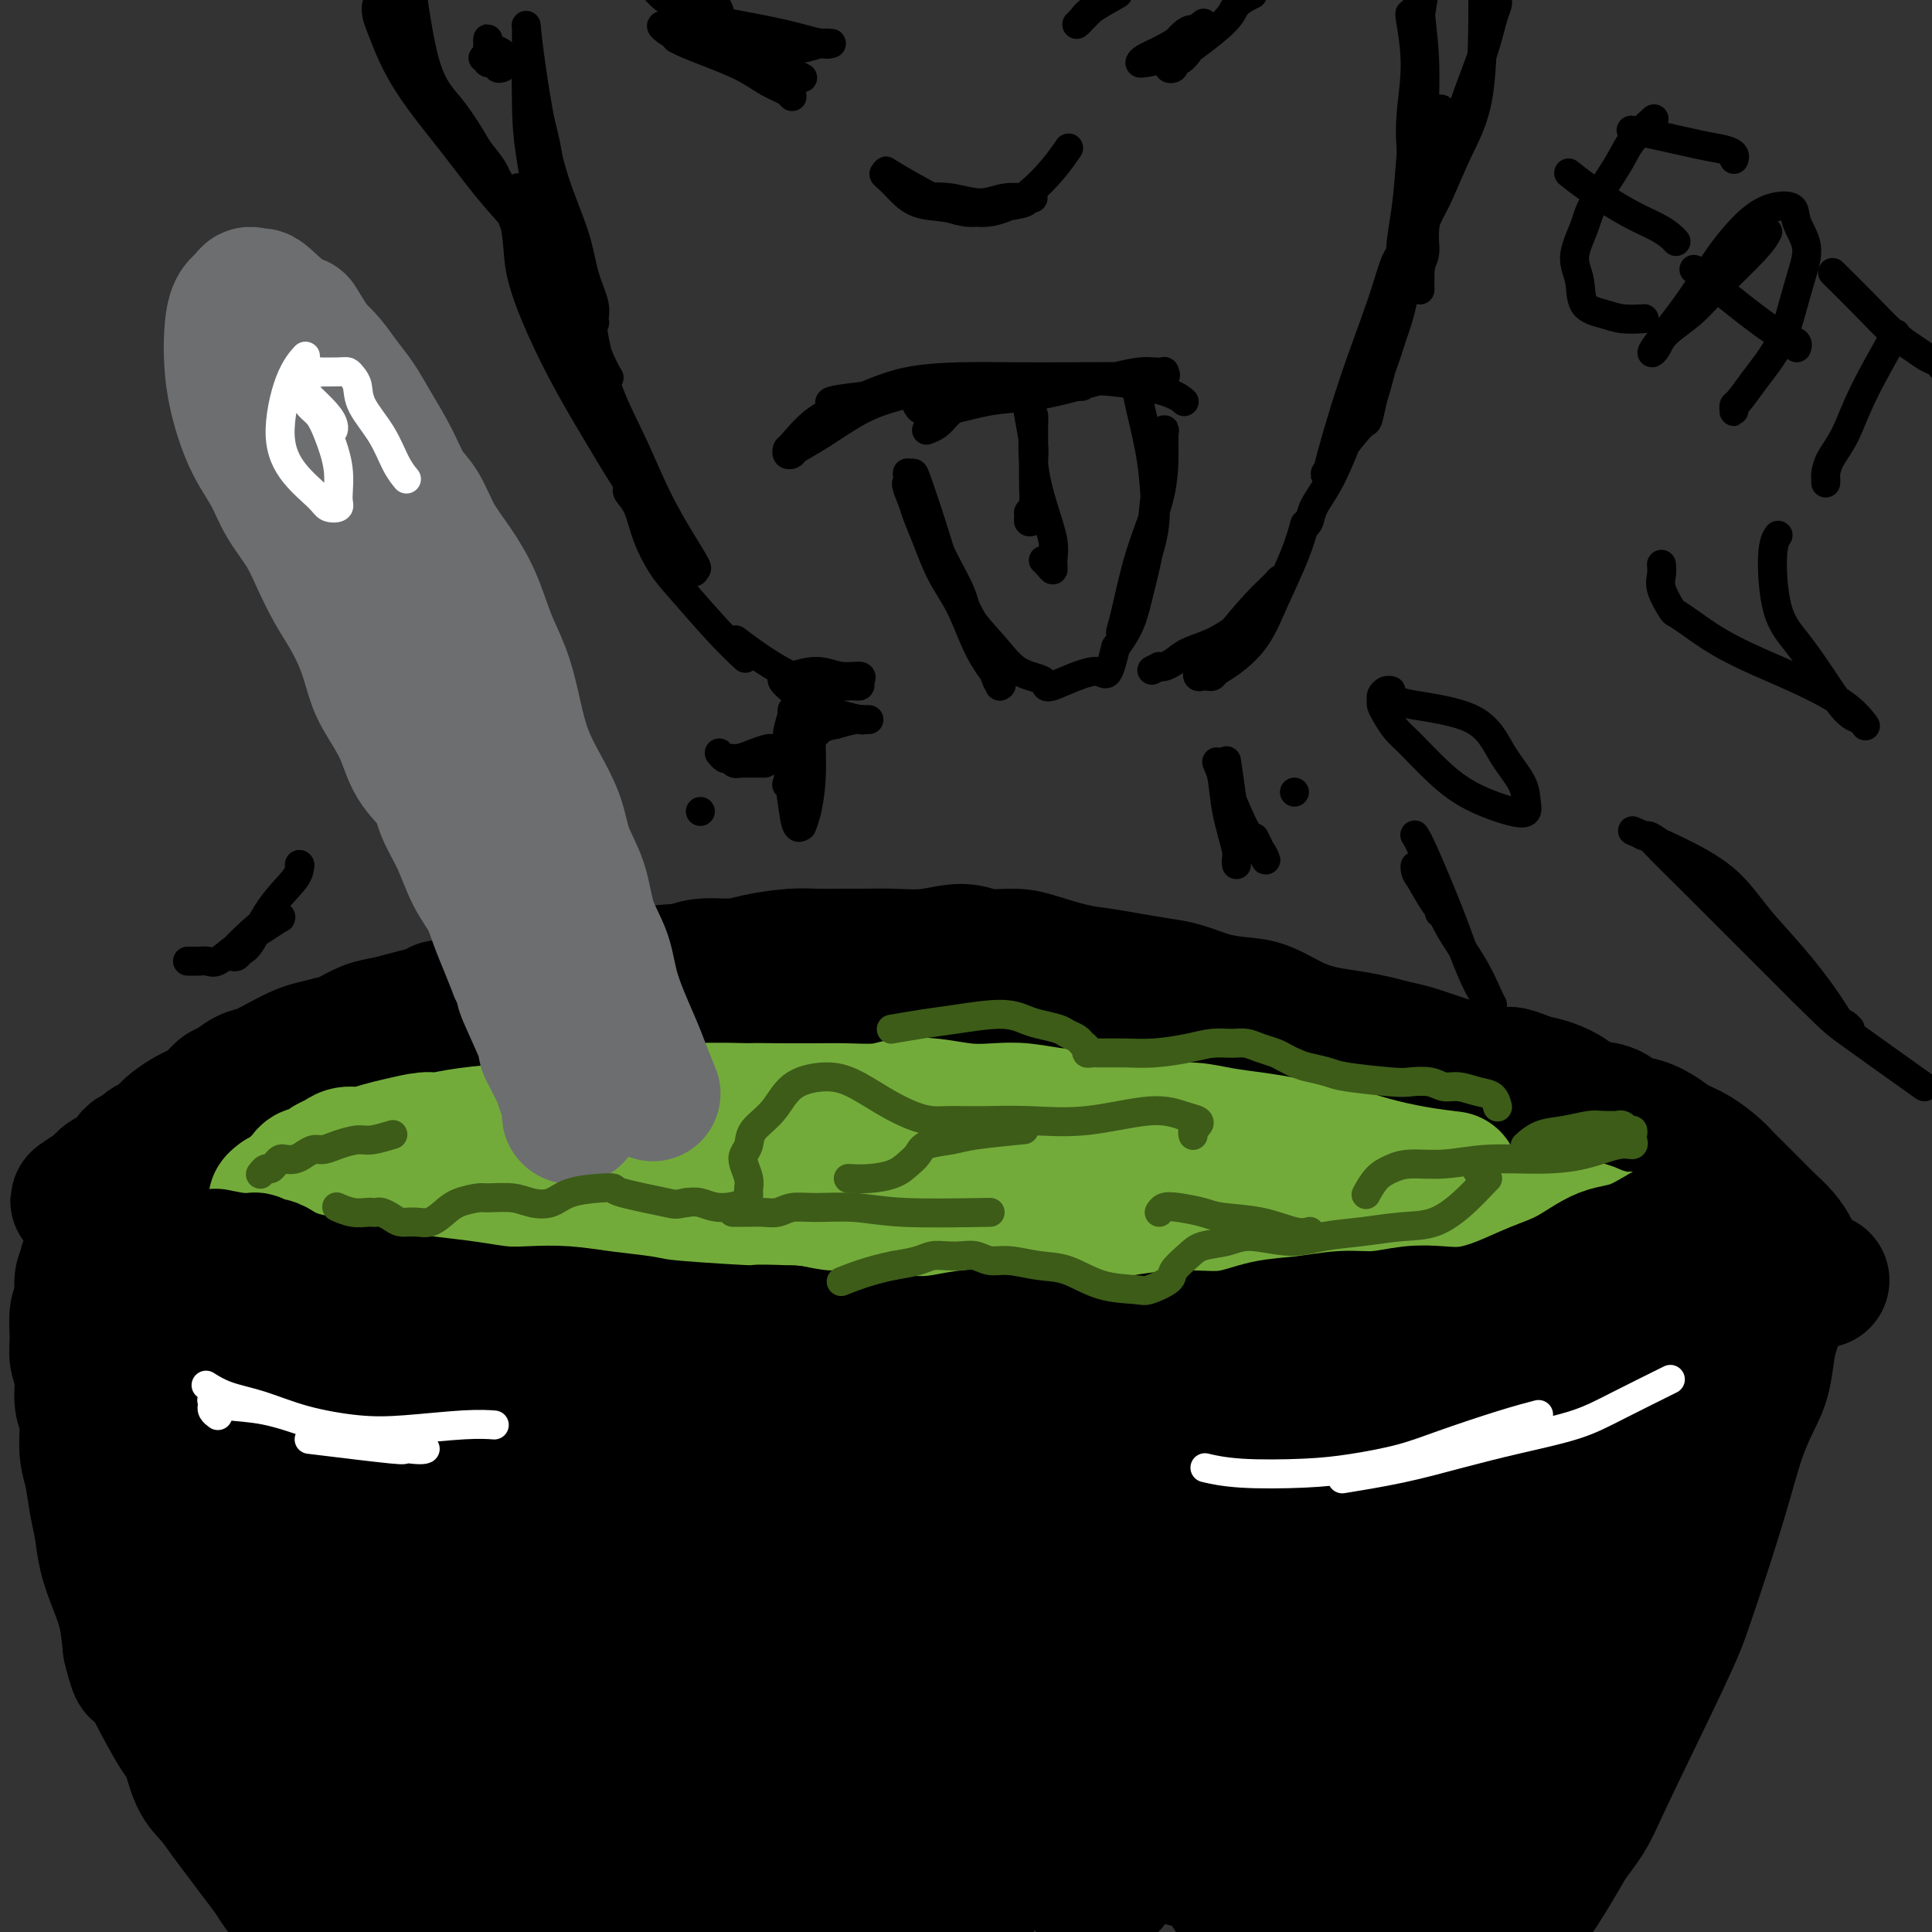 <svg viewBox='0 0 400 400' version='1.1' xmlns='http://www.w3.org/2000/svg' xmlns:xlink='http://www.w3.org/1999/xlink'><rect x="0" y="0" width="400" height="400" fill="#333333" stroke="none"/><g fill='none' stroke='rgb(0,0,0)' stroke-width='28' stroke-linecap='round' stroke-linejoin='round'><path d='M359,288c0.000,0.000 0.000,0.000 0,0c0.000,0.000 0.000,0.000 0,0'/><path d='M368,272c-0.072,0.088 -0.144,0.176 0,0c0.144,-0.176 0.504,-0.616 0,0c-0.504,0.616 -1.870,2.289 -3,5c-1.130,2.711 -2.022,6.460 -3,10c-0.978,3.540 -2.041,6.872 -3,10c-0.959,3.128 -1.813,6.054 -3,10c-1.187,3.946 -2.708,8.912 -4,13c-1.292,4.088 -2.357,7.297 -4,11c-1.643,3.703 -3.864,7.898 -6,12c-2.136,4.102 -4.187,8.110 -6,12c-1.813,3.890 -3.388,7.660 -5,11c-1.612,3.340 -3.260,6.249 -5,9c-1.740,2.751 -3.572,5.346 -5,8c-1.428,2.654 -2.453,5.369 -4,8c-1.547,2.631 -3.617,5.179 -5,7c-1.383,1.821 -2.080,2.916 -3,4c-0.920,1.084 -2.062,2.158 -3,3c-0.938,0.842 -1.673,1.453 -2,2c-0.327,0.547 -0.245,1.032 0,1c0.245,-0.032 0.654,-0.580 1,-1c0.346,-0.420 0.629,-0.710 2,-2c1.371,-1.290 3.831,-3.578 6,-6c2.169,-2.422 4.048,-4.978 6,-8c1.952,-3.022 3.976,-6.511 6,-10'/><path d='M325,381c4.174,-5.378 4.108,-5.824 7,-12c2.892,-6.176 8.741,-18.082 12,-25c3.259,-6.918 3.926,-8.850 5,-12c1.074,-3.150 2.553,-7.519 4,-12c1.447,-4.481 2.860,-9.073 4,-13c1.140,-3.927 2.007,-7.190 3,-10c0.993,-2.810 2.112,-5.166 3,-7c0.888,-1.834 1.544,-3.146 2,-5c0.456,-1.854 0.710,-4.251 1,-6c0.290,-1.749 0.614,-2.850 1,-4c0.386,-1.150 0.835,-2.351 1,-3c0.165,-0.649 0.048,-0.748 0,-1c-0.048,-0.252 -0.027,-0.656 0,-1c0.027,-0.344 0.060,-0.628 0,-1c-0.060,-0.372 -0.212,-0.832 0,-1c0.212,-0.168 0.788,-0.045 1,0c0.212,0.045 0.061,0.013 0,0c-0.061,-0.013 -0.030,-0.006 0,0'/><path d='M363,256c-0.078,-0.108 -0.155,-0.215 0,0c0.155,0.215 0.543,0.753 -3,4c-3.543,3.247 -11.015,9.202 -15,12c-3.985,2.798 -4.481,2.437 -6,3c-1.519,0.563 -4.061,2.050 -6,3c-1.939,0.950 -3.276,1.364 -5,2c-1.724,0.636 -3.836,1.495 -6,2c-2.164,0.505 -4.381,0.656 -7,1c-2.619,0.344 -5.640,0.881 -8,1c-2.360,0.119 -4.059,-0.179 -6,0c-1.941,0.179 -4.124,0.835 -6,1c-1.876,0.165 -3.446,-0.162 -5,0c-1.554,0.162 -3.093,0.813 -5,1c-1.907,0.187 -4.184,-0.089 -6,0c-1.816,0.089 -3.173,0.545 -5,1c-1.827,0.455 -4.124,0.910 -6,1c-1.876,0.090 -3.330,-0.186 -5,0c-1.670,0.186 -3.556,0.835 -6,1c-2.444,0.165 -5.446,-0.152 -8,0c-2.554,0.152 -4.659,0.773 -7,1c-2.341,0.227 -4.916,0.061 -7,0c-2.084,-0.061 -3.676,-0.016 -6,0c-2.324,0.016 -5.378,0.005 -8,0c-2.622,-0.005 -4.811,-0.002 -7,0'/><path d='M214,290c-17.779,1.221 -8.227,0.275 -6,0c2.227,-0.275 -2.872,0.123 -6,0c-3.128,-0.123 -4.285,-0.765 -6,-1c-1.715,-0.235 -3.989,-0.063 -6,0c-2.011,0.063 -3.759,0.018 -6,0c-2.241,-0.018 -4.975,-0.009 -7,0c-2.025,0.009 -3.341,0.016 -5,0c-1.659,-0.016 -3.660,-0.056 -6,0c-2.340,0.056 -5.019,0.209 -7,0c-1.981,-0.209 -3.264,-0.778 -5,-1c-1.736,-0.222 -3.925,-0.096 -6,0c-2.075,0.096 -4.034,0.163 -6,0c-1.966,-0.163 -3.938,-0.554 -6,-1c-2.062,-0.446 -4.215,-0.945 -6,-1c-1.785,-0.055 -3.204,0.336 -5,0c-1.796,-0.336 -3.971,-1.399 -6,-2c-2.029,-0.601 -3.913,-0.739 -6,-1c-2.087,-0.261 -4.378,-0.643 -6,-1c-1.622,-0.357 -2.575,-0.687 -4,-1c-1.425,-0.313 -3.321,-0.609 -5,-1c-1.679,-0.391 -3.140,-0.879 -5,-1c-1.860,-0.121 -4.117,0.123 -6,0c-1.883,-0.123 -3.391,-0.614 -5,-1c-1.609,-0.386 -3.318,-0.667 -5,-1c-1.682,-0.333 -3.338,-0.719 -5,-1c-1.662,-0.281 -3.329,-0.456 -5,-1c-1.671,-0.544 -3.346,-1.458 -5,-2c-1.654,-0.542 -3.289,-0.712 -5,-1c-1.711,-0.288 -3.499,-0.693 -5,-1c-1.501,-0.307 -2.715,-0.516 -4,-1c-1.285,-0.484 -2.643,-1.242 -4,-2'/><path d='M44,268c-12.787,-2.891 -4.255,-1.117 -3,-1c1.255,0.117 -4.766,-1.423 -7,-2c-2.234,-0.577 -0.681,-0.192 -1,0c-0.319,0.192 -2.509,0.191 -4,0c-1.491,-0.191 -2.283,-0.573 -3,-1c-0.717,-0.427 -1.359,-0.899 -2,-1c-0.641,-0.101 -1.282,0.168 -2,0c-0.718,-0.168 -1.512,-0.774 -2,-1c-0.488,-0.226 -0.671,-0.071 -1,0c-0.329,0.071 -0.805,0.056 -1,0c-0.195,-0.056 -0.109,-0.155 0,0c0.109,0.155 0.240,0.565 0,1c-0.240,0.435 -0.850,0.896 -1,2c-0.150,1.104 0.160,2.853 0,4c-0.160,1.147 -0.790,1.693 -1,3c-0.210,1.307 0.000,3.376 0,5c-0.000,1.624 -0.211,2.804 0,4c0.211,1.196 0.844,2.407 1,4c0.156,1.593 -0.166,3.566 0,5c0.166,1.434 0.818,2.328 1,4c0.182,1.672 -0.107,4.122 0,6c0.107,1.878 0.609,3.183 1,5c0.391,1.817 0.672,4.146 1,6c0.328,1.854 0.704,3.231 1,5c0.296,1.769 0.512,3.928 1,6c0.488,2.072 1.247,4.058 2,6c0.753,1.942 1.501,3.841 2,6c0.499,2.159 0.750,4.580 1,7'/><path d='M27,341c1.737,7.085 1.581,4.296 2,4c0.419,-0.296 1.414,1.901 3,5c1.586,3.099 3.765,7.101 5,9c1.235,1.899 1.527,1.694 2,3c0.473,1.306 1.126,4.123 2,6c0.874,1.877 1.967,2.813 3,4c1.033,1.187 2.005,2.623 3,4c0.995,1.377 2.013,2.693 3,4c0.987,1.307 1.942,2.605 3,4c1.058,1.395 2.218,2.887 3,4c0.782,1.113 1.185,1.848 2,3c0.815,1.152 2.042,2.720 3,4c0.958,1.280 1.649,2.272 2,3c0.351,0.728 0.363,1.193 1,2c0.637,0.807 1.898,1.956 3,3c1.102,1.044 2.046,1.982 3,3c0.954,1.018 1.920,2.114 3,3c1.080,0.886 2.275,1.562 3,2c0.725,0.438 0.979,0.640 1,1c0.021,0.360 -0.190,0.880 0,1c0.190,0.120 0.782,-0.160 1,0c0.218,0.160 0.062,0.760 0,1c-0.062,0.240 -0.031,0.120 0,0'/><path d='M342,287c0.002,0.004 0.004,0.007 0,0c-0.004,-0.007 -0.014,-0.026 0,0c0.014,0.026 0.051,0.097 0,0c-0.051,-0.097 -0.190,-0.363 0,0c0.190,0.363 0.709,1.354 0,5c-0.709,3.646 -2.646,9.946 -6,17c-3.354,7.054 -8.125,14.860 -12,22c-3.875,7.140 -6.852,13.612 -10,19c-3.148,5.388 -6.465,9.690 -9,13c-2.535,3.310 -4.289,5.628 -6,8c-1.711,2.372 -3.380,4.800 -4,6c-0.620,1.200 -0.190,1.174 0,1c0.190,-0.174 0.140,-0.495 0,-1c-0.140,-0.505 -0.370,-1.193 1,-6c1.370,-4.807 4.339,-13.734 7,-23c2.661,-9.266 5.013,-18.872 7,-26c1.987,-7.128 3.609,-11.779 5,-15c1.391,-3.221 2.552,-5.010 3,-6c0.448,-0.990 0.183,-1.179 0,-1c-0.183,0.179 -0.284,0.726 0,1c0.284,0.274 0.954,0.274 1,1c0.046,0.726 -0.533,2.179 -1,3c-0.467,0.821 -0.822,1.009 -1,1c-0.178,-0.009 -0.180,-0.216 -1,1c-0.820,1.216 -2.456,3.853 -5,9c-2.544,5.147 -5.994,12.802 -9,21c-3.006,8.198 -5.569,16.940 -8,24c-2.431,7.060 -4.732,12.439 -7,17c-2.268,4.561 -4.505,8.303 -6,11c-1.495,2.697 -2.247,4.348 -3,6'/><path d='M278,395c-6.344,14.996 -2.204,5.487 -1,2c1.204,-3.487 -0.526,-0.950 -1,-1c-0.474,-0.050 0.310,-2.686 1,-7c0.690,-4.314 1.288,-10.307 3,-18c1.712,-7.693 4.538,-17.087 7,-25c2.462,-7.913 4.558,-14.347 6,-19c1.442,-4.653 2.229,-7.527 3,-10c0.771,-2.473 1.527,-4.546 2,-6c0.473,-1.454 0.662,-2.289 1,-3c0.338,-0.711 0.825,-1.299 1,-2c0.175,-0.701 0.038,-1.514 0,-2c-0.038,-0.486 0.022,-0.644 0,-1c-0.022,-0.356 -0.125,-0.908 -1,-1c-0.875,-0.092 -2.522,0.278 -4,2c-1.478,1.722 -2.786,4.798 -5,10c-2.214,5.202 -5.334,12.531 -8,20c-2.666,7.469 -4.878,15.077 -7,22c-2.122,6.923 -4.154,13.161 -6,18c-1.846,4.839 -3.508,8.280 -5,11c-1.492,2.720 -2.816,4.718 -4,6c-1.184,1.282 -2.229,1.848 -3,2c-0.771,0.152 -1.269,-0.111 -2,-1c-0.731,-0.889 -1.694,-2.403 -2,-6c-0.306,-3.597 0.044,-9.277 1,-17c0.956,-7.723 2.517,-17.488 4,-26c1.483,-8.512 2.887,-15.771 4,-20c1.113,-4.229 1.934,-5.429 3,-6c1.066,-0.571 2.379,-0.514 4,1c1.621,1.514 3.552,4.485 6,8c2.448,3.515 5.414,7.576 8,11c2.586,3.424 4.793,6.212 7,9'/><path d='M290,346c5.373,5.870 6.304,6.047 8,7c1.696,0.953 4.157,2.684 6,4c1.843,1.316 3.069,2.218 4,3c0.931,0.782 1.566,1.443 2,3c0.434,1.557 0.667,4.009 0,7c-0.667,2.991 -2.236,6.521 -4,10c-1.764,3.479 -3.725,6.908 -6,10c-2.275,3.092 -4.865,5.847 -7,8c-2.135,2.153 -3.814,3.703 -5,4c-1.186,0.297 -1.877,-0.660 -3,-2c-1.123,-1.340 -2.677,-3.062 -4,-6c-1.323,-2.938 -2.413,-7.093 -3,-12c-0.587,-4.907 -0.669,-10.567 -1,-16c-0.331,-5.433 -0.912,-10.639 -1,-17c-0.088,-6.361 0.316,-13.875 0,-20c-0.316,-6.125 -1.352,-10.860 -2,-15c-0.648,-4.140 -0.909,-7.685 -1,-10c-0.091,-2.315 -0.012,-3.401 0,-4c0.012,-0.599 -0.043,-0.710 0,-1c0.043,-0.290 0.183,-0.759 0,1c-0.183,1.759 -0.691,5.746 -1,10c-0.309,4.254 -0.420,8.777 -2,15c-1.580,6.223 -4.629,14.147 -6,21c-1.371,6.853 -1.064,12.635 -2,17c-0.936,4.365 -3.116,7.314 -5,10c-1.884,2.686 -3.471,5.111 -5,7c-1.529,1.889 -2.998,3.244 -4,4c-1.002,0.756 -1.537,0.914 -2,1c-0.463,0.086 -0.856,0.100 -2,-1c-1.144,-1.100 -3.041,-3.314 -4,-8c-0.959,-4.686 -0.979,-11.843 -1,-19'/><path d='M239,357c-0.498,-7.342 -1.243,-16.198 -2,-23c-0.757,-6.802 -1.525,-11.551 -2,-15c-0.475,-3.449 -0.656,-5.598 -1,-7c-0.344,-1.402 -0.852,-2.058 -1,-2c-0.148,0.058 0.065,0.831 0,1c-0.065,0.169 -0.409,-0.265 0,1c0.409,1.265 1.572,4.229 2,7c0.428,2.771 0.123,5.348 0,9c-0.123,3.652 -0.062,8.379 0,13c0.062,4.621 0.125,9.136 0,14c-0.125,4.864 -0.436,10.079 -1,15c-0.564,4.921 -1.379,9.550 -2,13c-0.621,3.450 -1.048,5.723 -2,7c-0.952,1.277 -2.429,1.560 -3,2c-0.571,0.440 -0.236,1.038 -1,0c-0.764,-1.038 -2.627,-3.711 -4,-8c-1.373,-4.289 -2.255,-10.193 -4,-18c-1.745,-7.807 -4.353,-17.518 -7,-25c-2.647,-7.482 -5.333,-12.736 -8,-17c-2.667,-4.264 -5.316,-7.540 -7,-9c-1.684,-1.460 -2.402,-1.104 -3,0c-0.598,1.104 -1.075,2.958 -1,6c0.075,3.042 0.701,7.274 2,13c1.299,5.726 3.270,12.945 5,20c1.730,7.055 3.217,13.944 4,19c0.783,5.056 0.860,8.279 1,11c0.140,2.721 0.341,4.939 0,6c-0.341,1.061 -1.225,0.965 -2,1c-0.775,0.035 -1.439,0.202 -3,-1c-1.561,-1.202 -4.017,-3.772 -6,-8c-1.983,-4.228 -3.491,-10.114 -5,-16'/><path d='M188,366c-1.895,-6.381 -4.131,-14.334 -7,-21c-2.869,-6.666 -6.370,-12.044 -9,-16c-2.630,-3.956 -4.387,-6.489 -6,-8c-1.613,-1.511 -3.080,-2.001 -4,-2c-0.920,0.001 -1.293,0.492 -1,3c0.293,2.508 1.252,7.032 3,13c1.748,5.968 4.285,13.381 7,21c2.715,7.619 5.607,15.444 8,22c2.393,6.556 4.287,11.844 5,16c0.713,4.156 0.244,7.181 0,9c-0.244,1.819 -0.265,2.434 -1,2c-0.735,-0.434 -2.185,-1.916 -5,-6c-2.815,-4.084 -6.996,-10.769 -11,-18c-4.004,-7.231 -7.832,-15.010 -12,-23c-4.168,-7.990 -8.678,-16.193 -13,-23c-4.322,-6.807 -8.458,-12.217 -12,-17c-3.542,-4.783 -6.492,-8.938 -8,-11c-1.508,-2.062 -1.575,-2.029 -2,-2c-0.425,0.029 -1.208,0.056 -1,2c0.208,1.944 1.406,5.807 4,13c2.594,7.193 6.586,17.716 10,28c3.414,10.284 6.252,20.327 9,29c2.748,8.673 5.405,15.975 7,21c1.595,5.025 2.127,7.772 2,9c-0.127,1.228 -0.913,0.936 -2,0c-1.087,-0.936 -2.474,-2.515 -5,-7c-2.526,-4.485 -6.191,-11.876 -10,-20c-3.809,-8.124 -7.763,-16.982 -12,-25c-4.237,-8.018 -8.756,-15.197 -13,-21c-4.244,-5.803 -8.213,-10.229 -11,-13c-2.787,-2.771 -4.394,-3.885 -6,-5'/><path d='M92,316c-2.947,-2.655 -1.816,-0.293 -1,2c0.816,2.293 1.315,4.517 3,9c1.685,4.483 4.554,11.224 8,18c3.446,6.776 7.467,13.587 11,20c3.533,6.413 6.578,12.426 9,18c2.422,5.574 4.220,10.707 5,14c0.780,3.293 0.542,4.746 0,6c-0.542,1.254 -1.387,2.309 -3,2c-1.613,-0.309 -3.994,-1.981 -7,-5c-3.006,-3.019 -6.636,-7.383 -10,-14c-3.364,-6.617 -6.460,-15.487 -10,-24c-3.540,-8.513 -7.522,-16.670 -11,-23c-3.478,-6.330 -6.450,-10.835 -9,-14c-2.550,-3.165 -4.679,-4.990 -6,-6c-1.321,-1.010 -1.836,-1.204 -2,-1c-0.164,0.204 0.023,0.808 1,3c0.977,2.192 2.742,5.972 5,12c2.258,6.028 5.007,14.302 8,22c2.993,7.698 6.229,14.819 9,21c2.771,6.181 5.077,11.420 7,15c1.923,3.580 3.461,5.499 4,7c0.539,1.501 0.077,2.585 0,3c-0.077,0.415 0.229,0.162 -1,0c-1.229,-0.162 -3.993,-0.234 -7,-2c-3.007,-1.766 -6.257,-5.227 -10,-11c-3.743,-5.773 -7.978,-13.859 -12,-22c-4.022,-8.141 -7.832,-16.336 -12,-24c-4.168,-7.664 -8.695,-14.797 -12,-21c-3.305,-6.203 -5.390,-11.478 -7,-15c-1.610,-3.522 -2.746,-5.292 -3,-6c-0.254,-0.708 0.373,-0.354 1,0'/><path d='M40,300c-6.601,-13.789 -0.605,-4.261 3,1c3.605,5.261 4.817,6.255 7,10c2.183,3.745 5.337,10.239 8,17c2.663,6.761 4.836,13.787 7,20c2.164,6.213 4.317,11.611 6,16c1.683,4.389 2.894,7.769 4,11c1.106,3.231 2.108,6.312 3,9c0.892,2.688 1.673,4.982 2,6c0.327,1.018 0.199,0.761 0,1c-0.199,0.239 -0.468,0.973 -2,-1c-1.532,-1.973 -4.328,-6.653 -7,-13c-2.672,-6.347 -5.220,-14.359 -8,-22c-2.780,-7.641 -5.793,-14.910 -9,-22c-3.207,-7.090 -6.606,-14.000 -9,-20c-2.394,-6.000 -3.781,-11.089 -5,-15c-1.219,-3.911 -2.270,-6.646 -3,-9c-0.730,-2.354 -1.138,-4.329 -1,-6c0.138,-1.671 0.821,-3.037 1,-4c0.179,-0.963 -0.145,-1.524 0,-2c0.145,-0.476 0.758,-0.869 1,-1c0.242,-0.131 0.114,-0.000 0,0c-0.114,0.000 -0.212,-0.130 0,0c0.212,0.130 0.735,0.521 2,3c1.265,2.479 3.271,7.046 5,11c1.729,3.954 3.181,7.294 5,10c1.819,2.706 4.006,4.778 6,7c1.994,2.222 3.797,4.596 5,6c1.203,1.404 1.807,1.840 2,2c0.193,0.160 -0.025,0.043 0,0c0.025,-0.043 0.293,-0.012 1,0c0.707,0.012 1.854,0.006 3,0'/><path d='M67,315c1.346,-0.239 2.711,-0.835 5,-2c2.289,-1.165 5.500,-2.898 8,-4c2.500,-1.102 4.287,-1.571 9,-2c4.713,-0.429 12.352,-0.817 16,-1c3.648,-0.183 3.303,-0.162 6,0c2.697,0.162 8.434,0.464 13,1c4.566,0.536 7.960,1.305 12,2c4.040,0.695 8.726,1.314 13,2c4.274,0.686 8.134,1.439 12,2c3.866,0.561 7.736,0.931 12,1c4.264,0.069 8.922,-0.164 13,0c4.078,0.164 7.575,0.724 11,1c3.425,0.276 6.776,0.267 11,0c4.224,-0.267 9.319,-0.792 14,-1c4.681,-0.208 8.946,-0.098 13,0c4.054,0.098 7.895,0.184 12,0c4.105,-0.184 8.472,-0.638 12,-1c3.528,-0.362 6.216,-0.632 9,-1c2.784,-0.368 5.664,-0.833 8,-1c2.336,-0.167 4.126,-0.035 5,0c0.874,0.035 0.830,-0.027 1,0c0.170,0.027 0.555,0.144 1,0c0.445,-0.144 0.951,-0.547 -1,0c-1.951,0.547 -6.358,2.046 -10,3c-3.642,0.954 -6.519,1.365 -12,2c-5.481,0.635 -13.565,1.494 -21,2c-7.435,0.506 -14.222,0.661 -21,0c-6.778,-0.661 -13.549,-2.136 -20,-3c-6.451,-0.864 -12.583,-1.117 -18,-2c-5.417,-0.883 -10.119,-2.395 -15,-3c-4.881,-0.605 -9.940,-0.302 -15,0'/><path d='M150,310c-12.831,-1.235 -10.908,-0.324 -13,0c-2.092,0.324 -8.201,0.060 -13,0c-4.799,-0.060 -8.290,0.086 -12,0c-3.710,-0.086 -7.639,-0.402 -11,-1c-3.361,-0.598 -6.154,-1.479 -9,-2c-2.846,-0.521 -5.744,-0.682 -7,-1c-1.256,-0.318 -0.868,-0.794 -1,-1c-0.132,-0.206 -0.784,-0.143 -1,0c-0.216,0.143 0.004,0.367 2,1c1.996,0.633 5.770,1.676 9,2c3.230,0.324 5.918,-0.071 9,0c3.082,0.071 6.558,0.607 11,1c4.442,0.393 9.850,0.644 15,1c5.150,0.356 10.043,0.816 12,1c1.957,0.184 0.979,0.092 0,0'/><path d='M358,248c0.032,0.002 0.064,0.004 0,0c-0.064,-0.004 -0.225,-0.015 0,0c0.225,0.015 0.837,0.055 0,0c-0.837,-0.055 -3.123,-0.204 -5,-1c-1.877,-0.796 -3.344,-2.239 -5,-3c-1.656,-0.761 -3.500,-0.839 -5,-1c-1.500,-0.161 -2.655,-0.406 -4,-1c-1.345,-0.594 -2.881,-1.539 -4,-2c-1.119,-0.461 -1.821,-0.438 -3,-1c-1.179,-0.562 -2.834,-1.708 -4,-2c-1.166,-0.292 -1.844,0.269 -3,0c-1.156,-0.269 -2.789,-1.368 -4,-2c-1.211,-0.632 -1.999,-0.796 -3,-1c-1.001,-0.204 -2.216,-0.449 -4,-1c-1.784,-0.551 -4.137,-1.407 -6,-2c-1.863,-0.593 -3.234,-0.922 -5,-1c-1.766,-0.078 -3.926,0.095 -6,0c-2.074,-0.095 -4.061,-0.458 -6,-1c-1.939,-0.542 -3.830,-1.261 -6,-2c-2.170,-0.739 -4.620,-1.497 -7,-2c-2.380,-0.503 -4.690,-0.752 -7,-1'/><path d='M271,224c-6.097,-1.219 -2.839,-0.765 -4,-1c-1.161,-0.235 -6.740,-1.158 -10,-2c-3.260,-0.842 -4.201,-1.603 -6,-2c-1.799,-0.397 -4.458,-0.431 -7,-1c-2.542,-0.569 -4.968,-1.672 -7,-2c-2.032,-0.328 -3.669,0.119 -5,0c-1.331,-0.119 -2.357,-0.803 -4,-1c-1.643,-0.197 -3.904,0.092 -6,0c-2.096,-0.092 -4.026,-0.564 -6,-1c-1.974,-0.436 -3.992,-0.834 -6,-1c-2.008,-0.166 -4.005,-0.100 -6,0c-1.995,0.100 -3.988,0.233 -6,0c-2.012,-0.233 -4.043,-0.833 -6,-1c-1.957,-0.167 -3.841,0.099 -6,0c-2.159,-0.099 -4.594,-0.562 -7,-1c-2.406,-0.438 -4.781,-0.849 -7,-1c-2.219,-0.151 -4.280,-0.041 -6,0c-1.720,0.041 -3.098,0.012 -5,0c-1.902,-0.012 -4.327,-0.007 -7,0c-2.673,0.007 -5.593,0.016 -8,0c-2.407,-0.016 -4.302,-0.057 -6,0c-1.698,0.057 -3.198,0.211 -5,0c-1.802,-0.211 -3.907,-0.789 -6,-1c-2.093,-0.211 -4.173,-0.057 -6,0c-1.827,0.057 -3.401,0.015 -5,0c-1.599,-0.015 -3.222,-0.004 -5,0c-1.778,0.004 -3.709,0.001 -5,0c-1.291,-0.001 -1.940,-0.000 -3,0c-1.060,0.000 -2.530,0.000 -4,0'/><path d='M101,209c-17.699,-0.650 -7.445,-0.276 -4,0c3.445,0.276 0.082,0.456 -4,1c-4.082,0.544 -8.882,1.454 -11,2c-2.118,0.546 -1.553,0.727 -2,1c-0.447,0.273 -1.906,0.636 -3,1c-1.094,0.364 -1.822,0.727 -3,1c-1.178,0.273 -2.805,0.454 -4,1c-1.195,0.546 -1.957,1.456 -3,2c-1.043,0.544 -2.366,0.723 -3,1c-0.634,0.277 -0.577,0.650 -1,1c-0.423,0.350 -1.324,0.675 -2,1c-0.676,0.325 -1.126,0.651 -2,1c-0.874,0.349 -2.173,0.722 -3,1c-0.827,0.278 -1.183,0.459 -2,1c-0.817,0.541 -2.094,1.440 -3,2c-0.906,0.560 -1.439,0.782 -2,1c-0.561,0.218 -1.149,0.433 -2,1c-0.851,0.567 -1.966,1.486 -3,2c-1.034,0.514 -1.988,0.624 -3,1c-1.012,0.376 -2.082,1.018 -3,2c-0.918,0.982 -1.685,2.304 -3,3c-1.315,0.696 -3.178,0.768 -4,1c-0.822,0.232 -0.604,0.626 -1,1c-0.396,0.374 -1.405,0.730 -2,1c-0.595,0.270 -0.775,0.453 -1,1c-0.225,0.547 -0.494,1.456 -1,2c-0.506,0.544 -1.249,0.723 -2,1c-0.751,0.277 -1.510,0.651 -2,1c-0.490,0.349 -0.711,0.671 -1,1c-0.289,0.329 -0.644,0.664 -1,1'/><path d='M20,246c-7.674,4.759 -1.860,1.656 0,1c1.860,-0.656 -0.233,1.136 -1,2c-0.767,0.864 -0.207,0.800 0,1c0.207,0.200 0.060,0.664 0,1c-0.060,0.336 -0.034,0.545 0,1c0.034,0.455 0.076,1.154 0,2c-0.076,0.846 -0.271,1.837 0,3c0.271,1.163 1.008,2.499 2,4c0.992,1.501 2.238,3.169 4,5c1.762,1.831 4.039,3.827 6,5c1.961,1.173 3.604,1.525 5,2c1.396,0.475 2.543,1.074 4,2c1.457,0.926 3.224,2.179 5,3c1.776,0.821 3.560,1.209 6,2c2.440,0.791 5.537,1.986 8,3c2.463,1.014 4.291,1.848 7,3c2.709,1.152 6.299,2.623 9,4c2.701,1.377 4.514,2.660 7,4c2.486,1.340 5.647,2.738 8,4c2.353,1.262 3.898,2.390 5,3c1.102,0.610 1.760,0.703 2,1c0.240,0.297 0.061,0.798 0,1c-0.061,0.202 -0.006,0.104 0,0c0.006,-0.104 -0.038,-0.214 -1,0c-0.962,0.214 -2.842,0.753 -5,1c-2.158,0.247 -4.595,0.201 -7,0c-2.405,-0.201 -4.779,-0.559 -7,-1c-2.221,-0.441 -4.290,-0.965 -7,-2c-2.710,-1.035 -6.060,-2.581 -9,-4c-2.940,-1.419 -5.470,-2.709 -8,-4'/><path d='M53,293c-4.841,-2.522 -4.943,-3.828 -6,-5c-1.057,-1.172 -3.068,-2.212 -4,-3c-0.932,-0.788 -0.786,-1.324 -1,-2c-0.214,-0.676 -0.788,-1.490 -1,-2c-0.212,-0.510 -0.060,-0.714 0,-1c0.060,-0.286 0.030,-0.654 0,-1c-0.030,-0.346 -0.060,-0.670 0,-1c0.060,-0.330 0.208,-0.667 0,-1c-0.208,-0.333 -0.774,-0.663 -1,-1c-0.226,-0.337 -0.113,-0.683 0,-1c0.113,-0.317 0.226,-0.607 0,-1c-0.226,-0.393 -0.793,-0.889 -1,-1c-0.207,-0.111 -0.056,0.162 0,0c0.056,-0.162 0.016,-0.761 0,-1c-0.016,-0.239 -0.008,-0.120 0,0'/><path d='M377,265c0.015,0.007 0.030,0.014 0,0c-0.030,-0.014 -0.106,-0.048 0,0c0.106,0.048 0.394,0.180 0,0c-0.394,-0.180 -1.470,-0.670 -2,-1c-0.530,-0.330 -0.515,-0.500 -1,-1c-0.485,-0.500 -1.471,-1.331 -2,-2c-0.529,-0.669 -0.603,-1.176 -1,-2c-0.397,-0.824 -1.117,-1.964 -2,-3c-0.883,-1.036 -1.928,-1.969 -3,-3c-1.072,-1.031 -2.173,-2.162 -3,-3c-0.827,-0.838 -1.382,-1.383 -2,-2c-0.618,-0.617 -1.299,-1.306 -2,-2c-0.701,-0.694 -1.422,-1.393 -2,-2c-0.578,-0.607 -1.014,-1.122 -2,-2c-0.986,-0.878 -2.522,-2.118 -4,-3c-1.478,-0.882 -2.896,-1.406 -4,-2c-1.104,-0.594 -1.892,-1.258 -3,-2c-1.108,-0.742 -2.536,-1.564 -4,-2c-1.464,-0.436 -2.964,-0.488 -4,-1c-1.036,-0.512 -1.606,-1.485 -3,-2c-1.394,-0.515 -3.611,-0.571 -5,-1c-1.389,-0.429 -1.951,-1.231 -3,-2c-1.049,-0.769 -2.585,-1.505 -4,-2c-1.415,-0.495 -2.707,-0.747 -4,-1'/><path d='M317,224c-6.120,-2.511 -4.419,-1.289 -5,-1c-0.581,0.289 -3.445,-0.356 -6,-1c-2.555,-0.644 -4.800,-1.286 -7,-2c-2.200,-0.714 -4.355,-1.500 -6,-2c-1.645,-0.500 -2.780,-0.713 -4,-1c-1.220,-0.287 -2.524,-0.648 -4,-1c-1.476,-0.352 -3.124,-0.696 -5,-1c-1.876,-0.304 -3.981,-0.567 -6,-1c-2.019,-0.433 -3.954,-1.037 -6,-2c-2.046,-0.963 -4.205,-2.285 -6,-3c-1.795,-0.715 -3.227,-0.821 -5,-1c-1.773,-0.179 -3.887,-0.429 -6,-1c-2.113,-0.571 -4.225,-1.461 -6,-2c-1.775,-0.539 -3.212,-0.725 -5,-1c-1.788,-0.275 -3.925,-0.638 -6,-1c-2.075,-0.362 -4.088,-0.723 -6,-1c-1.912,-0.277 -3.723,-0.471 -6,-1c-2.277,-0.529 -5.019,-1.392 -7,-2c-1.981,-0.608 -3.200,-0.962 -5,-1c-1.800,-0.038 -4.182,0.238 -6,0c-1.818,-0.238 -3.072,-0.992 -5,-1c-1.928,-0.008 -4.528,0.730 -7,1c-2.472,0.270 -4.815,0.072 -7,0c-2.185,-0.072 -4.212,-0.016 -6,0c-1.788,0.016 -3.336,-0.006 -5,0c-1.664,0.006 -3.442,0.039 -5,0c-1.558,-0.039 -2.895,-0.151 -5,0c-2.105,0.151 -4.977,0.566 -7,1c-2.023,0.434 -3.199,0.886 -5,1c-1.801,0.114 -4.229,-0.110 -6,0c-1.771,0.110 -2.886,0.555 -4,1'/><path d='M142,201c-11.568,0.715 -6.488,1.003 -5,1c1.488,-0.003 -0.617,-0.298 -4,0c-3.383,0.298 -8.045,1.189 -11,2c-2.955,0.811 -4.204,1.541 -6,2c-1.796,0.459 -4.139,0.648 -6,1c-1.861,0.352 -3.239,0.868 -5,1c-1.761,0.132 -3.906,-0.119 -6,0c-2.094,0.119 -4.138,0.608 -6,1c-1.862,0.392 -3.541,0.686 -5,1c-1.459,0.314 -2.696,0.647 -4,1c-1.304,0.353 -2.674,0.725 -4,1c-1.326,0.275 -2.608,0.454 -4,1c-1.392,0.546 -2.892,1.458 -4,2c-1.108,0.542 -1.822,0.712 -3,1c-1.178,0.288 -2.818,0.692 -4,1c-1.182,0.308 -1.906,0.520 -3,1c-1.094,0.480 -2.558,1.227 -4,2c-1.442,0.773 -2.860,1.572 -4,2c-1.140,0.428 -2.000,0.486 -3,1c-1.000,0.514 -2.140,1.485 -3,2c-0.860,0.515 -1.442,0.575 -2,1c-0.558,0.425 -1.093,1.215 -2,2c-0.907,0.785 -2.185,1.565 -3,2c-0.815,0.435 -1.167,0.525 -2,1c-0.833,0.475 -2.145,1.335 -3,2c-0.855,0.665 -1.251,1.134 -2,2c-0.749,0.866 -1.850,2.129 -3,3c-1.150,0.871 -2.348,1.350 -3,2c-0.652,0.650 -0.758,1.471 -1,2c-0.242,0.529 -0.621,0.764 -1,1'/><path d='M26,243c-1.713,1.668 -0.995,0.839 -1,1c-0.005,0.161 -0.733,1.311 -1,2c-0.267,0.689 -0.072,0.916 0,1c0.072,0.084 0.021,0.024 0,0c-0.021,-0.024 -0.010,-0.012 0,0'/></g>
<g fill='none' stroke='rgb(115,171,58)' stroke-width='28' stroke-linecap='round' stroke-linejoin='round'><path d='M300,244c0.566,0.067 1.131,0.134 0,0c-1.131,-0.134 -3.960,-0.470 -7,-1c-3.040,-0.530 -6.292,-1.255 -9,-2c-2.708,-0.745 -4.873,-1.509 -7,-2c-2.127,-0.491 -4.217,-0.710 -6,-1c-1.783,-0.290 -3.259,-0.651 -5,-1c-1.741,-0.349 -3.749,-0.685 -6,-1c-2.251,-0.315 -4.746,-0.609 -7,-1c-2.254,-0.391 -4.265,-0.879 -6,-1c-1.735,-0.121 -3.192,0.126 -5,0c-1.808,-0.126 -3.966,-0.626 -6,-1c-2.034,-0.374 -3.943,-0.622 -6,-1c-2.057,-0.378 -4.263,-0.885 -6,-1c-1.737,-0.115 -3.005,0.162 -5,0c-1.995,-0.162 -4.718,-0.762 -7,-1c-2.282,-0.238 -4.123,-0.112 -6,0c-1.877,0.112 -3.789,0.212 -6,0c-2.211,-0.212 -4.721,-0.736 -7,-1c-2.279,-0.264 -4.326,-0.267 -6,0c-1.674,0.267 -2.974,0.803 -5,1c-2.026,0.197 -4.776,0.053 -7,0c-2.224,-0.053 -3.921,-0.015 -6,0c-2.079,0.015 -4.539,0.008 -7,0'/><path d='M162,230c-10.571,-0.134 -5.999,0.030 -7,0c-1.001,-0.030 -7.576,-0.254 -11,0c-3.424,0.254 -3.699,0.985 -5,1c-1.301,0.015 -3.630,-0.687 -6,-1c-2.370,-0.313 -4.782,-0.239 -7,0c-2.218,0.239 -4.241,0.641 -6,1c-1.759,0.359 -3.255,0.675 -5,1c-1.745,0.325 -3.739,0.661 -5,1c-1.261,0.339 -1.790,0.682 -4,1c-2.210,0.318 -6.103,0.610 -9,1c-2.897,0.390 -4.799,0.879 -6,1c-1.201,0.121 -1.701,-0.126 -3,0c-1.299,0.126 -3.397,0.625 -5,1c-1.603,0.375 -2.709,0.625 -4,1c-1.291,0.375 -2.766,0.874 -4,1c-1.234,0.126 -2.228,-0.120 -3,0c-0.772,0.120 -1.324,0.606 -2,1c-0.676,0.394 -1.476,0.697 -2,1c-0.524,0.303 -0.770,0.606 -1,1c-0.230,0.394 -0.443,0.879 -1,1c-0.557,0.121 -1.459,-0.123 -2,0c-0.541,0.123 -0.722,0.611 -1,1c-0.278,0.389 -0.653,0.679 -1,1c-0.347,0.321 -0.667,0.675 -1,1c-0.333,0.325 -0.677,0.623 -1,1c-0.323,0.377 -0.623,0.833 -1,1c-0.377,0.167 -0.832,0.045 -1,0c-0.168,-0.045 -0.048,-0.013 0,0c0.048,0.013 0.024,0.006 0,0'/><path d='M58,248c-2.080,1.490 -0.280,0.716 2,1c2.280,0.284 5.041,1.627 7,2c1.959,0.373 3.118,-0.224 5,0c1.882,0.224 4.487,1.268 7,2c2.513,0.732 4.932,1.151 7,2c2.068,0.849 3.783,2.126 6,3c2.217,0.874 4.934,1.343 7,2c2.066,0.657 3.481,1.500 5,2c1.519,0.500 3.141,0.655 5,1c1.859,0.345 3.956,0.878 6,1c2.044,0.122 4.037,-0.167 6,0c1.963,0.167 3.897,0.792 6,1c2.103,0.208 4.374,0.000 6,0c1.626,-0.000 2.605,0.206 4,0c1.395,-0.206 3.205,-0.826 5,-1c1.795,-0.174 3.575,0.097 5,0c1.425,-0.097 2.496,-0.562 4,-1c1.504,-0.438 3.441,-0.849 5,-1c1.559,-0.151 2.741,-0.040 4,0c1.259,0.040 2.594,0.010 4,0c1.406,-0.010 2.883,-0.001 4,0c1.117,0.001 1.876,-0.004 3,0c1.124,0.004 2.614,0.019 4,0c1.386,-0.019 2.668,-0.073 4,0c1.332,0.073 2.715,0.272 4,0c1.285,-0.272 2.471,-1.015 4,-1c1.529,0.015 3.399,0.787 5,1c1.601,0.213 2.931,-0.135 4,0c1.069,0.135 1.877,0.753 3,1c1.123,0.247 2.562,0.124 4,0'/><path d='M203,263c13.981,-0.159 4.933,-0.057 3,0c-1.933,0.057 3.248,0.069 6,0c2.752,-0.069 3.077,-0.217 6,0c2.923,0.217 8.446,0.801 11,1c2.554,0.199 2.139,0.012 3,0c0.861,-0.012 2.999,0.151 5,0c2.001,-0.151 3.864,-0.615 6,-1c2.136,-0.385 4.543,-0.692 7,-1c2.457,-0.308 4.964,-0.619 7,-1c2.036,-0.381 3.600,-0.833 5,-1c1.400,-0.167 2.635,-0.049 4,0c1.365,0.049 2.860,0.027 4,0c1.140,-0.027 1.925,-0.061 3,0c1.075,0.061 2.440,0.216 4,0c1.560,-0.216 3.313,-0.804 5,-1c1.687,-0.196 3.307,-0.001 5,0c1.693,0.001 3.461,-0.194 5,0c1.539,0.194 2.851,0.776 4,1c1.149,0.224 2.134,0.088 3,0c0.866,-0.088 1.613,-0.129 3,0c1.387,0.129 3.414,0.427 5,0c1.586,-0.427 2.732,-1.578 4,-2c1.268,-0.422 2.658,-0.113 4,0c1.342,0.113 2.636,0.031 4,0c1.364,-0.031 2.799,-0.012 4,0c1.201,0.012 2.167,0.017 3,0c0.833,-0.017 1.533,-0.056 2,0c0.467,0.056 0.703,0.207 1,0c0.297,-0.207 0.656,-0.774 1,-1c0.344,-0.226 0.672,-0.113 1,0'/><path d='M331,257c14.775,-1.019 4.711,-0.065 1,0c-3.711,0.065 -1.069,-0.757 0,-1c1.069,-0.243 0.564,0.093 0,0c-0.564,-0.093 -1.186,-0.614 -2,-1c-0.814,-0.386 -1.821,-0.638 -3,-1c-1.179,-0.362 -2.530,-0.833 -4,-1c-1.470,-0.167 -3.058,-0.029 -5,0c-1.942,0.029 -4.238,-0.049 -6,0c-1.762,0.049 -2.991,0.226 -5,0c-2.009,-0.226 -4.799,-0.856 -7,-1c-2.201,-0.144 -3.813,0.197 -5,0c-1.187,-0.197 -1.950,-0.932 -3,-1c-1.050,-0.068 -2.389,0.531 -4,1c-1.611,0.469 -3.496,0.809 -6,1c-2.504,0.191 -5.627,0.232 -8,0c-2.373,-0.232 -3.995,-0.739 -6,-1c-2.005,-0.261 -4.394,-0.276 -7,0c-2.606,0.276 -5.429,0.844 -8,1c-2.571,0.156 -4.891,-0.099 -7,0c-2.109,0.099 -4.008,0.552 -6,1c-1.992,0.448 -4.076,0.889 -6,1c-1.924,0.111 -3.688,-0.110 -6,0c-2.312,0.110 -5.172,0.550 -8,1c-2.828,0.450 -5.622,0.909 -8,1c-2.378,0.091 -4.339,-0.186 -6,0c-1.661,0.186 -3.023,0.833 -5,1c-1.977,0.167 -4.571,-0.147 -7,0c-2.429,0.147 -4.694,0.756 -7,1c-2.306,0.244 -4.653,0.122 -7,0'/><path d='M180,259c-18.520,1.299 -8.820,0.545 -6,0c2.820,-0.545 -1.239,-0.882 -5,-1c-3.761,-0.118 -7.222,-0.017 -9,0c-1.778,0.017 -1.871,-0.051 -3,0c-1.129,0.051 -3.294,0.221 -5,0c-1.706,-0.221 -2.951,-0.833 -5,-1c-2.049,-0.167 -4.900,0.112 -7,0c-2.100,-0.112 -3.449,-0.614 -5,-1c-1.551,-0.386 -3.303,-0.656 -5,-1c-1.697,-0.344 -3.340,-0.761 -5,-1c-1.660,-0.239 -3.338,-0.299 -5,0c-1.662,0.299 -3.309,0.957 -5,1c-1.691,0.043 -3.425,-0.528 -5,-1c-1.575,-0.472 -2.992,-0.844 -4,-1c-1.008,-0.156 -1.609,-0.095 -3,0c-1.391,0.095 -3.574,0.222 -5,0c-1.426,-0.222 -2.097,-0.795 -3,-1c-0.903,-0.205 -2.037,-0.041 -3,0c-0.963,0.041 -1.753,-0.042 -3,0c-1.247,0.042 -2.950,0.207 -4,0c-1.050,-0.207 -1.448,-0.788 -2,-1c-0.552,-0.212 -1.258,-0.056 -2,0c-0.742,0.056 -1.520,0.011 -2,0c-0.480,-0.011 -0.662,0.011 -1,0c-0.338,-0.011 -0.833,-0.054 -1,0c-0.167,0.054 -0.007,0.207 0,0c0.007,-0.207 -0.141,-0.773 0,-1c0.141,-0.227 0.570,-0.113 1,0'/><path d='M78,250c-14.671,-1.154 -0.349,0.463 7,1c7.349,0.537 7.725,-0.004 9,0c1.275,0.004 3.449,0.554 8,1c4.551,0.446 11.480,0.787 16,1c4.520,0.213 6.630,0.298 9,0c2.370,-0.298 5.000,-0.979 8,-1c3.000,-0.021 6.371,0.619 9,1c2.629,0.381 4.515,0.505 7,0c2.485,-0.505 5.567,-1.637 8,-2c2.433,-0.363 4.216,0.042 6,0c1.784,-0.042 3.568,-0.532 5,-1c1.432,-0.468 2.513,-0.913 4,-1c1.487,-0.087 3.381,0.183 5,0c1.619,-0.183 2.962,-0.820 4,-1c1.038,-0.180 1.772,0.098 3,0c1.228,-0.098 2.949,-0.573 5,-1c2.051,-0.427 4.431,-0.808 6,-1c1.569,-0.192 2.328,-0.196 4,0c1.672,0.196 4.258,0.591 6,1c1.742,0.409 2.641,0.831 3,1c0.359,0.169 0.180,0.084 0,0'/></g>
<g fill='none' stroke='rgb(0,0,0)' stroke-width='28' stroke-linecap='round' stroke-linejoin='round'><path d='M355,257c0.031,-0.026 0.061,-0.052 0,0c-0.061,0.052 -0.215,0.181 0,0c0.215,-0.181 0.799,-0.673 0,0c-0.799,0.673 -2.982,2.512 -5,4c-2.018,1.488 -3.870,2.625 -6,4c-2.130,1.375 -4.539,2.988 -6,4c-1.461,1.012 -1.975,1.423 -3,2c-1.025,0.577 -2.561,1.319 -4,2c-1.439,0.681 -2.781,1.299 -4,2c-1.219,0.701 -2.317,1.483 -4,2c-1.683,0.517 -3.953,0.770 -6,1c-2.047,0.230 -3.873,0.438 -6,1c-2.127,0.562 -4.555,1.478 -7,2c-2.445,0.522 -4.907,0.651 -7,1c-2.093,0.349 -3.816,0.917 -6,1c-2.184,0.083 -4.830,-0.321 -7,0c-2.170,0.321 -3.863,1.367 -6,2c-2.137,0.633 -4.716,0.853 -7,1c-2.284,0.147 -4.273,0.221 -6,0c-1.727,-0.221 -3.191,-0.738 -5,-1c-1.809,-0.262 -3.963,-0.269 -6,0c-2.037,0.269 -3.958,0.814 -6,1c-2.042,0.186 -4.203,0.012 -6,0c-1.797,-0.012 -3.228,0.140 -5,0c-1.772,-0.140 -3.886,-0.570 -6,-1'/><path d='M352,252c-0.839,-0.110 -1.678,-0.221 -4,1c-2.322,1.221 -6.128,3.772 -9,5c-2.872,1.228 -4.812,1.131 -7,2c-2.188,0.869 -4.625,2.702 -7,4c-2.375,1.298 -4.688,2.059 -7,3c-2.312,0.941 -4.623,2.060 -7,3c-2.377,0.940 -4.821,1.701 -7,2c-2.179,0.299 -4.092,0.136 -6,0c-1.908,-0.136 -3.810,-0.245 -6,0c-2.190,0.245 -4.669,0.844 -7,1c-2.331,0.156 -4.514,-0.131 -7,0c-2.486,0.131 -5.274,0.678 -8,1c-2.726,0.322 -5.389,0.417 -8,1c-2.611,0.583 -5.171,1.655 -8,2c-2.829,0.345 -5.927,-0.036 -9,0c-3.073,0.036 -6.119,0.489 -9,1c-2.881,0.511 -5.595,1.078 -8,1c-2.405,-0.078 -4.501,-0.802 -7,-1c-2.499,-0.198 -5.403,0.130 -8,0c-2.597,-0.130 -4.889,-0.718 -7,-1c-2.111,-0.282 -4.043,-0.257 -6,0c-1.957,0.257 -3.939,0.746 -6,1c-2.061,0.254 -4.202,0.274 -7,0c-2.798,-0.274 -6.253,-0.843 -9,-1c-2.747,-0.157 -4.785,0.098 -7,0c-2.215,-0.098 -4.608,-0.549 -7,-1'/><path d='M164,276c-10.828,-0.416 -5.899,0.042 -8,0c-2.101,-0.042 -11.232,-0.586 -16,-1c-4.768,-0.414 -5.172,-0.699 -7,-1c-1.828,-0.301 -5.080,-0.620 -8,-1c-2.920,-0.380 -5.507,-0.823 -8,-1c-2.493,-0.177 -4.893,-0.089 -7,0c-2.107,0.089 -3.922,0.179 -6,0c-2.078,-0.179 -4.421,-0.625 -7,-1c-2.579,-0.375 -5.395,-0.678 -8,-1c-2.605,-0.322 -4.998,-0.664 -7,-1c-2.002,-0.336 -3.614,-0.668 -5,-1c-1.386,-0.332 -2.545,-0.666 -4,-1c-1.455,-0.334 -3.205,-0.668 -5,-1c-1.795,-0.332 -3.637,-0.662 -5,-1c-1.363,-0.338 -2.249,-0.683 -3,-1c-0.751,-0.317 -1.367,-0.607 -2,-1c-0.633,-0.393 -1.283,-0.890 -2,-1c-0.717,-0.110 -1.502,0.167 -2,0c-0.498,-0.167 -0.708,-0.777 -1,-1c-0.292,-0.223 -0.666,-0.060 -1,0c-0.334,0.060 -0.628,0.016 -1,0c-0.372,-0.016 -0.821,-0.004 -1,0c-0.179,0.004 -0.087,0.001 0,0c0.087,-0.001 0.168,-0.000 0,0c-0.168,0.000 -0.584,0.000 -1,0'/><path d='M49,261c-8.556,-1.711 -2.444,-0.489 0,0c2.444,0.489 1.222,0.244 0,0'/></g>
<g fill='none' stroke='rgb(109,110,112)' stroke-width='28' stroke-linecap='round' stroke-linejoin='round'><path d='M135,226c-0.004,-0.009 -0.008,-0.019 0,0c0.008,0.019 0.026,0.065 0,0c-0.026,-0.065 -0.098,-0.241 0,0c0.098,0.241 0.365,0.898 0,0c-0.365,-0.898 -1.362,-3.353 -2,-5c-0.638,-1.647 -0.918,-2.486 -2,-5c-1.082,-2.514 -2.965,-6.701 -4,-10c-1.035,-3.299 -1.220,-5.709 -2,-8c-0.780,-2.291 -2.155,-4.463 -3,-7c-0.845,-2.537 -1.161,-5.438 -2,-8c-0.839,-2.562 -2.203,-4.784 -3,-7c-0.797,-2.216 -1.028,-4.425 -2,-7c-0.972,-2.575 -2.686,-5.515 -4,-8c-1.314,-2.485 -2.227,-4.515 -3,-7c-0.773,-2.485 -1.406,-5.426 -2,-8c-0.594,-2.574 -1.149,-4.780 -2,-7c-0.851,-2.220 -1.999,-4.453 -3,-7c-1.001,-2.547 -1.857,-5.407 -3,-8c-1.143,-2.593 -2.573,-4.918 -4,-7c-1.427,-2.082 -2.850,-3.921 -4,-6c-1.150,-2.079 -2.026,-4.397 -3,-6c-0.974,-1.603 -2.046,-2.490 -3,-4c-0.954,-1.510 -1.792,-3.643 -3,-6c-1.208,-2.357 -2.788,-4.938 -4,-7c-1.212,-2.062 -2.057,-3.604 -3,-5c-0.943,-1.396 -1.985,-2.645 -3,-4c-1.015,-1.355 -2.004,-2.816 -3,-4c-0.996,-1.184 -1.998,-2.092 -3,-3'/><path d='M65,72c-5.368,-8.581 -2.288,-4.034 -3,-4c-0.712,0.034 -5.217,-4.446 -7,-6c-1.783,-1.554 -0.846,-0.182 -1,0c-0.154,0.182 -1.401,-0.827 -2,-1c-0.599,-0.173 -0.551,0.491 -1,1c-0.449,0.509 -1.394,0.865 -2,2c-0.606,1.135 -0.871,3.050 -1,5c-0.129,1.950 -0.121,3.934 0,6c0.121,2.066 0.357,4.214 1,7c0.643,2.786 1.694,6.210 3,9c1.306,2.790 2.867,4.945 4,7c1.133,2.055 1.839,4.011 3,6c1.161,1.989 2.776,4.011 4,6c1.224,1.989 2.058,3.946 3,6c0.942,2.054 1.994,4.206 3,6c1.006,1.794 1.967,3.229 3,5c1.033,1.771 2.137,3.876 3,6c0.863,2.124 1.485,4.265 2,6c0.515,1.735 0.924,3.064 2,5c1.076,1.936 2.819,4.479 4,7c1.181,2.521 1.800,5.020 3,7c1.200,1.980 2.983,3.442 4,5c1.017,1.558 1.270,3.213 2,5c0.730,1.787 1.939,3.705 3,6c1.061,2.295 1.975,4.966 3,7c1.025,2.034 2.161,3.432 3,5c0.839,1.568 1.380,3.307 2,5c0.620,1.693 1.320,3.341 2,5c0.680,1.659 1.340,3.330 2,5'/><path d='M107,201c9.338,19.317 3.682,8.110 2,5c-1.682,-3.110 0.610,1.877 2,5c1.390,3.123 1.878,4.383 2,5c0.122,0.617 -0.122,0.592 0,1c0.122,0.408 0.611,1.251 1,2c0.389,0.749 0.679,1.405 1,2c0.321,0.595 0.675,1.129 1,2c0.325,0.871 0.622,2.079 1,3c0.378,0.921 0.837,1.554 1,2c0.163,0.446 0.030,0.704 0,1c-0.030,0.296 0.045,0.629 0,1c-0.045,0.371 -0.208,0.780 0,1c0.208,0.220 0.787,0.252 1,0c0.213,-0.252 0.061,-0.786 0,-1c-0.061,-0.214 -0.030,-0.107 0,0'/></g>
<g fill='none' stroke='rgb(61,92,24)' stroke-width='6' stroke-linecap='round' stroke-linejoin='round'><path d='M185,213c-0.038,0.007 -0.076,0.013 0,0c0.076,-0.013 0.267,-0.047 0,0c-0.267,0.047 -0.990,0.173 0,0c0.990,-0.173 3.695,-0.646 6,-1c2.305,-0.354 4.211,-0.589 7,-1c2.789,-0.411 6.462,-0.997 9,-1c2.538,-0.003 3.941,0.576 5,1c1.059,0.424 1.775,0.691 3,1c1.225,0.309 2.959,0.660 4,1c1.041,0.340 1.388,0.669 2,1c0.612,0.331 1.487,0.663 2,1c0.513,0.337 0.663,0.679 1,1c0.337,0.321 0.861,0.622 1,1c0.139,0.378 -0.108,0.834 0,1c0.108,0.166 0.569,0.042 1,0c0.431,-0.042 0.831,-0.001 2,0c1.169,0.001 3.107,-0.038 5,0c1.893,0.038 3.742,0.153 6,0c2.258,-0.153 4.925,-0.574 7,-1c2.075,-0.426 3.557,-0.857 5,-1c1.443,-0.143 2.848,0.003 4,0c1.152,-0.003 2.052,-0.156 3,0c0.948,0.156 1.945,0.619 3,1c1.055,0.381 2.169,0.679 3,1c0.831,0.321 1.380,0.663 2,1c0.620,0.337 1.310,0.668 2,1'/><path d='M268,220c2.013,0.797 2.046,0.788 3,1c0.954,0.212 2.829,0.644 4,1c1.171,0.356 1.640,0.635 4,1c2.360,0.365 6.612,0.815 9,1c2.388,0.185 2.911,0.105 4,0c1.089,-0.105 2.743,-0.237 4,0c1.257,0.237 2.116,0.841 3,1c0.884,0.159 1.792,-0.129 3,0c1.208,0.129 2.716,0.674 4,1c1.284,0.326 2.346,0.434 3,1c0.654,0.566 0.901,1.590 1,2c0.099,0.410 0.049,0.205 0,0'/><path d='M316,237c-0.224,0.204 -0.448,0.409 0,0c0.448,-0.409 1.567,-1.430 3,-2c1.433,-0.570 3.178,-0.688 5,-1c1.822,-0.312 3.721,-0.817 5,-1c1.279,-0.183 1.939,-0.045 3,0c1.061,0.045 2.523,-0.003 3,0c0.477,0.003 -0.030,0.056 0,0c0.030,-0.056 0.596,-0.223 1,0c0.404,0.223 0.646,0.834 1,1c0.354,0.166 0.821,-0.115 1,0c0.179,0.115 0.070,0.626 0,1c-0.070,0.374 -0.103,0.612 0,1c0.103,0.388 0.341,0.926 0,1c-0.341,0.074 -1.260,-0.316 -3,0c-1.740,0.316 -4.300,1.338 -7,2c-2.700,0.662 -5.541,0.965 -9,1c-3.459,0.035 -7.535,-0.196 -11,0c-3.465,0.196 -6.319,0.820 -9,1c-2.681,0.180 -5.188,-0.084 -7,0c-1.812,0.084 -2.929,0.517 -4,1c-1.071,0.483 -2.096,1.015 -3,2c-0.904,0.985 -1.687,2.424 -2,3c-0.313,0.576 -0.157,0.288 0,0'/><path d='M271,255c-0.050,0.015 -0.100,0.029 0,0c0.100,-0.029 0.349,-0.102 0,0c-0.349,0.102 -1.297,0.378 -3,0c-1.703,-0.378 -4.162,-1.409 -7,-2c-2.838,-0.591 -6.057,-0.743 -8,-1c-1.943,-0.257 -2.612,-0.619 -4,-1c-1.388,-0.381 -3.496,-0.783 -5,-1c-1.504,-0.217 -2.405,-0.251 -3,0c-0.595,0.251 -0.884,0.786 -1,1c-0.116,0.214 -0.058,0.107 0,0'/><path d='M305,241c0.724,1.274 1.449,2.548 2,3c0.551,0.452 0.930,0.082 1,0c0.070,-0.082 -0.169,0.125 -1,1c-0.831,0.875 -2.254,2.419 -4,4c-1.746,1.581 -3.814,3.199 -6,4c-2.186,0.801 -4.489,0.784 -7,1c-2.511,0.216 -5.230,0.663 -8,1c-2.770,0.337 -5.592,0.562 -8,1c-2.408,0.438 -4.401,1.089 -7,1c-2.599,-0.089 -5.804,-0.918 -8,-1c-2.196,-0.082 -3.384,0.582 -5,1c-1.616,0.418 -3.662,0.589 -5,1c-1.338,0.411 -1.968,1.063 -3,2c-1.032,0.937 -2.465,2.159 -3,3c-0.535,0.841 -0.172,1.301 -1,2c-0.828,0.699 -2.849,1.639 -4,2c-1.151,0.361 -1.434,0.145 -3,0c-1.566,-0.145 -4.414,-0.220 -7,-1c-2.586,-0.780 -4.908,-2.265 -7,-3c-2.092,-0.735 -3.953,-0.719 -6,-1c-2.047,-0.281 -4.280,-0.860 -6,-1c-1.720,-0.140 -2.925,0.158 -4,0c-1.075,-0.158 -2.019,-0.771 -3,-1c-0.981,-0.229 -2.001,-0.072 -3,0c-0.999,0.072 -1.979,0.061 -3,0c-1.021,-0.061 -2.083,-0.170 -3,0c-0.917,0.170 -1.691,0.620 -3,1c-1.309,0.380 -3.155,0.690 -5,1'/><path d='M185,262c-4.867,0.978 -8.533,2.422 -10,3c-1.467,0.578 -0.733,0.289 0,0'/><path d='M211,234c0.905,-0.088 1.809,-0.175 0,0c-1.809,0.175 -6.333,0.613 -9,1c-2.667,0.387 -3.478,0.723 -5,1c-1.522,0.277 -3.753,0.495 -5,1c-1.247,0.505 -1.508,1.298 -2,2c-0.492,0.702 -1.215,1.312 -2,2c-0.785,0.688 -1.633,1.452 -3,2c-1.367,0.548 -3.253,0.878 -5,1c-1.747,0.122 -3.356,0.035 -4,0c-0.644,-0.035 -0.322,-0.017 0,0'/><path d='M205,251c-6.682,0.115 -13.365,0.231 -18,0c-4.635,-0.231 -7.223,-0.808 -10,-1c-2.777,-0.192 -5.744,0.001 -8,0c-2.256,-0.001 -3.803,-0.196 -5,0c-1.197,0.196 -2.045,0.785 -3,1c-0.955,0.215 -2.019,0.058 -3,0c-0.981,-0.058 -1.880,-0.016 -3,0c-1.120,0.016 -2.463,0.004 -3,0c-0.537,-0.004 -0.269,-0.002 0,0'/><path d='M247,235c0.002,0.006 0.004,0.013 0,0c-0.004,-0.013 -0.013,-0.045 0,0c0.013,0.045 0.049,0.168 0,0c-0.049,-0.168 -0.183,-0.625 0,-1c0.183,-0.375 0.683,-0.667 1,-1c0.317,-0.333 0.451,-0.706 0,-1c-0.451,-0.294 -1.488,-0.510 -3,-1c-1.512,-0.490 -3.500,-1.256 -7,-1c-3.500,0.256 -8.512,1.532 -13,2c-4.488,0.468 -8.451,0.126 -12,0c-3.549,-0.126 -6.685,-0.035 -9,0c-2.315,0.035 -3.810,0.016 -5,0c-1.190,-0.016 -2.074,-0.028 -3,0c-0.926,0.028 -1.894,0.098 -3,0c-1.106,-0.098 -2.351,-0.363 -4,-1c-1.649,-0.637 -3.703,-1.648 -6,-3c-2.297,-1.352 -4.836,-3.047 -7,-4c-2.164,-0.953 -3.952,-1.164 -6,-1c-2.048,0.164 -4.356,0.701 -6,2c-1.644,1.299 -2.624,3.358 -4,5c-1.376,1.642 -3.150,2.866 -4,4c-0.850,1.134 -0.778,2.178 -1,3c-0.222,0.822 -0.739,1.424 -1,2c-0.261,0.576 -0.266,1.127 0,2c0.266,0.873 0.802,2.067 1,3c0.198,0.933 0.058,1.605 0,2c-0.058,0.395 -0.035,0.512 0,1c0.035,0.488 0.082,1.347 -1,2c-1.082,0.653 -3.291,1.099 -5,1c-1.709,-0.099 -2.917,-0.743 -4,-1c-1.083,-0.257 -2.042,-0.129 -3,0'/><path d='M142,249c-2.396,0.415 -1.887,0.453 -4,0c-2.113,-0.453 -6.847,-1.396 -9,-2c-2.153,-0.604 -1.724,-0.868 -2,-1c-0.276,-0.132 -1.257,-0.130 -3,0c-1.743,0.130 -4.246,0.389 -6,1c-1.754,0.611 -2.757,1.575 -4,2c-1.243,0.425 -2.724,0.312 -4,0c-1.276,-0.312 -2.347,-0.824 -4,-1c-1.653,-0.176 -3.888,-0.015 -5,0c-1.112,0.015 -1.102,-0.115 -2,0c-0.898,0.115 -2.706,0.477 -4,1c-1.294,0.523 -2.076,1.209 -3,2c-0.924,0.791 -1.992,1.686 -3,2c-1.008,0.314 -1.958,0.046 -3,0c-1.042,-0.046 -2.178,0.131 -3,0c-0.822,-0.131 -1.332,-0.571 -2,-1c-0.668,-0.429 -1.494,-0.846 -2,-1c-0.506,-0.154 -0.693,-0.045 -1,0c-0.307,0.045 -0.734,0.026 -1,0c-0.266,-0.026 -0.370,-0.058 -1,0c-0.630,0.058 -1.785,0.208 -3,0c-1.215,-0.208 -2.490,-0.774 -3,-1c-0.510,-0.226 -0.255,-0.113 0,0'/><path d='M81,235c0.028,-0.009 0.056,-0.017 0,0c-0.056,0.017 -0.195,0.060 0,0c0.195,-0.060 0.726,-0.222 0,0c-0.726,0.222 -2.708,0.829 -4,1c-1.292,0.171 -1.893,-0.095 -3,0c-1.107,0.095 -2.719,0.551 -4,1c-1.281,0.449 -2.231,0.891 -3,1c-0.769,0.109 -1.358,-0.115 -2,0c-0.642,0.115 -1.338,0.569 -2,1c-0.662,0.431 -1.291,0.837 -2,1c-0.709,0.163 -1.499,0.081 -2,0c-0.501,-0.081 -0.712,-0.162 -1,0c-0.288,0.162 -0.652,0.565 -1,1c-0.348,0.435 -0.681,0.900 -1,1c-0.319,0.100 -0.624,-0.165 -1,0c-0.376,0.165 -0.822,0.762 -1,1c-0.178,0.238 -0.089,0.119 0,0'/></g>
<g fill='none' stroke='rgb(0,0,0)' stroke-width='6' stroke-linecap='round' stroke-linejoin='round'><path d='M297,-13c-0.085,0.422 -0.169,0.844 0,0c0.169,-0.844 0.593,-2.953 0,0c-0.593,2.953 -2.202,10.969 -3,17c-0.798,6.031 -0.784,10.078 -1,15c-0.216,4.922 -0.660,10.720 -1,15c-0.340,4.280 -0.576,7.043 -1,10c-0.424,2.957 -1.038,6.110 -1,8c0.038,1.890 0.726,2.518 1,3c0.274,0.482 0.135,0.818 0,1c-0.135,0.182 -0.264,0.211 0,-1c0.264,-1.211 0.921,-3.661 1,-7c0.079,-3.339 -0.420,-7.568 0,-14c0.420,-6.432 1.758,-15.068 2,-22c0.242,-6.932 -0.614,-12.159 -1,-16c-0.386,-3.841 -0.303,-6.295 0,-8c0.303,-1.705 0.827,-2.662 1,-3c0.173,-0.338 -0.003,-0.058 0,0c0.003,0.058 0.187,-0.106 0,0c-0.187,0.106 -0.745,0.482 -1,1c-0.255,0.518 -0.207,1.176 0,4c0.207,2.824 0.573,7.812 1,12c0.427,4.188 0.914,7.576 1,12c0.086,4.424 -0.228,9.884 0,14c0.228,4.116 0.999,6.887 1,10c0.001,3.113 -0.769,6.569 -1,9c-0.231,2.431 0.077,3.837 0,5c-0.077,1.163 -0.538,2.081 -1,3'/><path d='M294,55c-0.016,10.531 -0.056,1.857 0,0c0.056,-1.857 0.207,3.102 0,0c-0.207,-3.102 -0.773,-14.266 -1,-22c-0.227,-7.734 -0.115,-12.037 0,-16c0.115,-3.963 0.232,-7.584 0,-10c-0.232,-2.416 -0.813,-3.625 -1,-4c-0.187,-0.375 0.021,0.086 0,0c-0.021,-0.086 -0.271,-0.717 0,1c0.271,1.717 1.062,5.783 1,10c-0.062,4.217 -0.979,8.586 -1,13c-0.021,4.414 0.853,8.873 1,13c0.147,4.127 -0.434,7.923 -1,12c-0.566,4.077 -1.118,8.436 -2,12c-0.882,3.564 -2.094,6.334 -3,9c-0.906,2.666 -1.506,5.230 -2,7c-0.494,1.770 -0.884,2.746 -1,3c-0.116,0.254 0.041,-0.216 0,0c-0.041,0.216 -0.279,1.116 0,0c0.279,-1.116 1.077,-4.247 2,-8c0.923,-3.753 1.971,-8.127 3,-14c1.029,-5.873 2.038,-13.246 3,-19c0.962,-5.754 1.878,-9.888 3,-13c1.122,-3.112 2.450,-5.202 3,-6c0.550,-0.798 0.321,-0.304 0,0c-0.321,0.304 -0.735,0.419 -1,3c-0.265,2.581 -0.380,7.630 -1,12c-0.620,4.370 -1.744,8.061 -3,13c-1.256,4.939 -2.645,11.125 -4,16c-1.355,4.875 -2.678,8.437 -4,12'/><path d='M285,79c-2.262,10.161 -1.416,7.563 -3,9c-1.584,1.437 -5.599,6.909 -7,9c-1.401,2.091 -0.188,0.803 0,1c0.188,0.197 -0.650,1.881 0,-1c0.650,-2.881 2.789,-10.327 5,-17c2.211,-6.673 4.493,-12.573 6,-17c1.507,-4.427 2.239,-7.381 3,-9c0.761,-1.619 1.551,-1.903 2,-2c0.449,-0.097 0.557,-0.008 0,2c-0.557,2.008 -1.778,5.934 -3,10c-1.222,4.066 -2.446,8.273 -4,13c-1.554,4.727 -3.439,9.974 -5,14c-1.561,4.026 -2.797,6.830 -4,9c-1.203,2.170 -2.374,3.705 -3,5c-0.626,1.295 -0.707,2.349 -1,3c-0.293,0.651 -0.798,0.900 -1,1c-0.202,0.100 -0.101,0.050 0,0'/><path d='M245,83c-0.049,-0.045 -0.099,-0.090 0,0c0.099,0.090 0.346,0.314 0,0c-0.346,-0.314 -1.286,-1.167 -4,-2c-2.714,-0.833 -7.201,-1.647 -11,-2c-3.799,-0.353 -6.908,-0.245 -10,0c-3.092,0.245 -6.167,0.626 -9,1c-2.833,0.374 -5.424,0.742 -8,1c-2.576,0.258 -5.135,0.408 -7,1c-1.865,0.592 -3.035,1.626 -4,2c-0.965,0.374 -1.725,0.088 -2,0c-0.275,-0.088 -0.065,0.022 0,0c0.065,-0.022 -0.016,-0.176 0,0c0.016,0.176 0.129,0.682 1,1c0.871,0.318 2.500,0.446 5,0c2.500,-0.446 5.870,-1.468 9,-2c3.130,-0.532 6.021,-0.573 9,-1c2.979,-0.427 6.046,-1.238 9,-2c2.954,-0.762 5.796,-1.473 8,-2c2.204,-0.527 3.771,-0.869 5,-1c1.229,-0.131 2.121,-0.049 3,0c0.879,0.049 1.745,0.066 2,0c0.255,-0.066 -0.101,-0.214 0,0c0.101,0.214 0.657,0.789 0,1c-0.657,0.211 -2.528,0.058 -6,0c-3.472,-0.058 -8.543,-0.021 -13,0c-4.457,0.021 -8.298,0.026 -12,0c-3.702,-0.026 -7.266,-0.084 -11,0c-3.734,0.084 -7.638,0.310 -11,1c-3.362,0.690 -6.181,1.845 -9,3'/><path d='M179,82c-10.476,1.123 -6.664,1.429 -6,2c0.664,0.571 -1.818,1.407 -4,3c-2.182,1.593 -4.062,3.941 -5,5c-0.938,1.059 -0.932,0.827 -1,1c-0.068,0.173 -0.208,0.752 0,1c0.208,0.248 0.765,0.166 1,0c0.235,-0.166 0.149,-0.415 1,-1c0.851,-0.585 2.638,-1.505 5,-3c2.362,-1.495 5.299,-3.563 8,-5c2.701,-1.437 5.166,-2.242 8,-3c2.834,-0.758 6.036,-1.467 9,-2c2.964,-0.533 5.690,-0.889 8,-1c2.310,-0.111 4.205,0.023 6,0c1.795,-0.023 3.491,-0.202 5,0c1.509,0.202 2.830,0.786 4,1c1.170,0.214 2.190,0.057 3,0c0.810,-0.057 1.411,-0.013 2,0c0.589,0.013 1.166,-0.004 1,0c-0.166,0.004 -1.076,0.028 -2,0c-0.924,-0.028 -1.861,-0.107 -4,0c-2.139,0.107 -5.479,0.399 -8,1c-2.521,0.601 -4.224,1.510 -6,2c-1.776,0.490 -3.625,0.562 -5,1c-1.375,0.438 -2.276,1.241 -3,2c-0.724,0.759 -1.272,1.474 -2,2c-0.728,0.526 -1.637,0.865 -2,1c-0.363,0.135 -0.182,0.068 0,0'/><path d='M235,79c-0.060,-0.344 -0.120,-0.689 0,0c0.120,0.689 0.419,2.411 1,5c0.581,2.589 1.445,6.043 2,9c0.555,2.957 0.801,5.415 1,8c0.199,2.585 0.352,5.298 0,8c-0.352,2.702 -1.209,5.395 -2,8c-0.791,2.605 -1.517,5.123 -2,7c-0.483,1.877 -0.724,3.112 -1,4c-0.276,0.888 -0.585,1.427 -1,2c-0.415,0.573 -0.934,1.178 -1,1c-0.066,-0.178 0.322,-1.140 1,-4c0.678,-2.860 1.647,-7.619 3,-12c1.353,-4.381 3.091,-8.385 4,-12c0.909,-3.615 0.991,-6.840 1,-9c0.009,-2.160 -0.053,-3.253 0,-4c0.053,-0.747 0.222,-1.148 0,-1c-0.222,0.148 -0.836,0.845 -1,2c-0.164,1.155 0.123,2.769 0,5c-0.123,2.231 -0.654,5.078 -1,8c-0.346,2.922 -0.505,5.917 -1,9c-0.495,3.083 -1.326,6.253 -2,9c-0.674,2.747 -1.193,5.071 -2,7c-0.807,1.929 -1.904,3.465 -3,5'/><path d='M231,134c-1.922,7.745 -1.727,5.109 -4,5c-2.273,-0.109 -7.015,2.310 -9,3c-1.985,0.690 -1.213,-0.347 -2,-1c-0.787,-0.653 -3.134,-0.921 -5,-2c-1.866,-1.079 -3.251,-2.969 -5,-5c-1.749,-2.031 -3.863,-4.205 -5,-6c-1.137,-1.795 -1.299,-3.212 -2,-5c-0.701,-1.788 -1.943,-3.947 -3,-6c-1.057,-2.053 -1.930,-4.000 -3,-6c-1.070,-2.000 -2.336,-4.053 -3,-6c-0.664,-1.947 -0.727,-3.789 -1,-5c-0.273,-1.211 -0.758,-1.790 -1,-2c-0.242,-0.210 -0.243,-0.050 0,0c0.243,0.050 0.728,-0.009 1,0c0.272,0.009 0.331,0.086 1,2c0.669,1.914 1.947,5.664 3,9c1.053,3.336 1.880,6.257 3,9c1.120,2.743 2.534,5.309 4,8c1.466,2.691 2.984,5.506 4,8c1.016,2.494 1.528,4.667 2,6c0.472,1.333 0.903,1.825 1,2c0.097,0.175 -0.140,0.034 0,0c0.140,-0.034 0.659,0.039 0,-1c-0.659,-1.039 -2.495,-3.191 -4,-6c-1.505,-2.809 -2.680,-6.275 -4,-9c-1.320,-2.725 -2.787,-4.710 -4,-7c-1.213,-2.290 -2.173,-4.886 -3,-7c-0.827,-2.114 -1.522,-3.747 -2,-5c-0.478,-1.253 -0.739,-2.127 -1,-3'/><path d='M189,104c-2.631,-6.198 -0.709,-3.692 0,-3c0.709,0.692 0.204,-0.431 0,-1c-0.204,-0.569 -0.106,-0.586 0,-1c0.106,-0.414 0.221,-1.227 0,-1c-0.221,0.227 -0.777,1.493 -1,2c-0.223,0.507 -0.111,0.253 0,0'/><path d='M213,86c-0.115,-0.619 -0.231,-1.238 0,0c0.231,1.238 0.808,4.335 1,6c0.192,1.665 -0.002,1.900 0,4c0.002,2.100 0.201,6.065 0,8c-0.201,1.935 -0.800,1.838 -1,2c-0.200,0.162 -0.001,0.582 0,1c0.001,0.418 -0.196,0.834 0,1c0.196,0.166 0.785,0.083 1,-1c0.215,-1.083 0.058,-3.166 0,-6c-0.058,-2.834 -0.015,-6.418 0,-9c0.015,-2.582 0.003,-4.161 0,-5c-0.003,-0.839 0.005,-0.937 0,-1c-0.005,-0.063 -0.022,-0.093 0,0c0.022,0.093 0.083,0.307 0,2c-0.083,1.693 -0.309,4.865 0,8c0.309,3.135 1.152,6.235 2,9c0.848,2.765 1.702,5.196 2,7c0.298,1.804 0.041,2.981 0,4c-0.041,1.019 0.133,1.881 0,2c-0.133,0.119 -0.574,-0.507 -1,-1c-0.426,-0.493 -0.836,-0.855 -1,-1c-0.164,-0.145 -0.082,-0.072 0,0'/><path d='M307,-2c-0.006,-0.266 -0.011,-0.532 0,0c0.011,0.532 0.039,1.860 0,6c-0.039,4.140 -0.144,11.090 -1,16c-0.856,4.910 -2.465,7.781 -4,11c-1.535,3.219 -2.998,6.788 -4,9c-1.002,2.212 -1.542,3.067 -2,4c-0.458,0.933 -0.833,1.945 -1,2c-0.167,0.055 -0.126,-0.846 0,-1c0.126,-0.154 0.338,0.440 1,-1c0.662,-1.440 1.775,-4.914 3,-9c1.225,-4.086 2.563,-8.782 4,-13c1.437,-4.218 2.973,-7.956 4,-11c1.027,-3.044 1.543,-5.394 2,-7c0.457,-1.606 0.854,-2.468 1,-3c0.146,-0.532 0.042,-0.732 0,-1c-0.042,-0.268 -0.020,-0.602 0,-1c0.020,-0.398 0.040,-0.859 0,-1c-0.040,-0.141 -0.141,0.037 0,0c0.141,-0.037 0.522,-0.289 0,2c-0.522,2.289 -1.947,7.118 -3,11c-1.053,3.882 -1.732,6.816 -3,10c-1.268,3.184 -3.123,6.616 -4,9c-0.877,2.384 -0.774,3.719 -1,5c-0.226,1.281 -0.779,2.509 -1,3c-0.221,0.491 -0.111,0.246 0,0'/><path d='M270,109c0.128,-0.462 0.257,-0.923 0,0c-0.257,0.923 -0.899,3.231 -2,6c-1.101,2.769 -2.662,6.000 -4,9c-1.338,3.000 -2.453,5.771 -4,8c-1.547,2.229 -3.528,3.918 -5,5c-1.472,1.082 -2.437,1.559 -3,2c-0.563,0.441 -0.725,0.846 -1,1c-0.275,0.154 -0.662,0.056 -1,0c-0.338,-0.056 -0.627,-0.070 -1,0c-0.373,0.070 -0.831,0.224 -1,0c-0.169,-0.224 -0.049,-0.827 0,-1c0.049,-0.173 0.027,0.082 1,-1c0.973,-1.082 2.941,-3.502 5,-6c2.059,-2.498 4.210,-5.075 6,-7c1.790,-1.925 3.218,-3.198 4,-4c0.782,-0.802 0.916,-1.135 1,-1c0.084,0.135 0.117,0.736 0,1c-0.117,0.264 -0.384,0.192 -1,1c-0.616,0.808 -1.582,2.496 -3,4c-1.418,1.504 -3.287,2.823 -5,4c-1.713,1.177 -3.271,2.210 -5,3c-1.729,0.790 -3.628,1.335 -5,2c-1.372,0.665 -2.215,1.448 -3,2c-0.785,0.552 -1.510,0.872 -2,1c-0.490,0.128 -0.745,0.064 -1,0'/><path d='M240,138c-2.667,1.333 -1.333,0.667 0,0'/><path d='M154,136c-0.007,-0.006 -0.013,-0.012 0,0c0.013,0.012 0.047,0.044 0,0c-0.047,-0.044 -0.175,-0.162 0,0c0.175,0.162 0.654,0.604 0,0c-0.654,-0.604 -2.440,-2.255 -5,-5c-2.560,-2.745 -5.895,-6.585 -8,-9c-2.105,-2.415 -2.980,-3.406 -4,-5c-1.020,-1.594 -2.183,-3.790 -3,-6c-0.817,-2.210 -1.286,-4.435 -2,-6c-0.714,-1.565 -1.673,-2.471 -2,-3c-0.327,-0.529 -0.022,-0.681 0,-1c0.022,-0.319 -0.238,-0.803 0,-1c0.238,-0.197 0.974,-0.106 1,0c0.026,0.106 -0.659,0.227 0,1c0.659,0.773 2.660,2.196 4,4c1.340,1.804 2.017,3.987 3,6c0.983,2.013 2.273,3.855 3,5c0.727,1.145 0.893,1.592 1,2c0.107,0.408 0.157,0.778 0,1c-0.157,0.222 -0.520,0.296 -1,0c-0.480,-0.296 -1.076,-0.960 -2,-3c-0.924,-2.040 -2.175,-5.454 -4,-9c-1.825,-3.546 -4.222,-7.224 -6,-11c-1.778,-3.776 -2.937,-7.650 -4,-11c-1.063,-3.350 -2.032,-6.175 -3,-9'/><path d='M122,76c-3.306,-7.873 -1.572,-6.056 -1,-7c0.572,-0.944 -0.018,-4.648 0,-6c0.018,-1.352 0.642,-0.350 1,1c0.358,1.350 0.448,3.049 1,6c0.552,2.951 1.567,7.155 3,11c1.433,3.845 3.284,7.330 5,11c1.716,3.670 3.296,7.523 5,11c1.704,3.477 3.533,6.576 5,9c1.467,2.424 2.572,4.173 3,5c0.428,0.827 0.178,0.733 0,1c-0.178,0.267 -0.286,0.895 -1,0c-0.714,-0.895 -2.035,-3.312 -4,-6c-1.965,-2.688 -4.576,-5.648 -7,-9c-2.424,-3.352 -4.662,-7.097 -7,-11c-2.338,-3.903 -4.775,-7.966 -7,-12c-2.225,-4.034 -4.239,-8.041 -6,-12c-1.761,-3.959 -3.268,-7.869 -4,-11c-0.732,-3.131 -0.688,-5.481 -1,-8c-0.312,-2.519 -0.979,-5.207 -1,-7c-0.021,-1.793 0.605,-2.691 1,-3c0.395,-0.309 0.558,-0.031 1,0c0.442,0.031 1.161,-0.187 2,1c0.839,1.187 1.798,3.778 3,7c1.202,3.222 2.648,7.076 4,11c1.352,3.924 2.610,7.918 4,12c1.390,4.082 2.913,8.253 4,11c1.087,2.747 1.739,4.071 2,5c0.261,0.929 0.130,1.465 0,2'/><path d='M127,88c2.574,6.953 2.008,3.837 0,0c-2.008,-3.837 -5.459,-8.393 -7,-11c-1.541,-2.607 -1.173,-3.263 -2,-6c-0.827,-2.737 -2.848,-7.553 -4,-12c-1.152,-4.447 -1.433,-8.525 -2,-13c-0.567,-4.475 -1.420,-9.349 -2,-13c-0.580,-3.651 -0.888,-6.080 -1,-11c-0.112,-4.920 -0.028,-12.331 0,-15c0.028,-2.669 -0.001,-0.596 0,0c0.001,0.596 0.032,-0.285 0,-1c-0.032,-0.715 -0.128,-1.264 0,0c0.128,1.264 0.481,4.342 1,8c0.519,3.658 1.204,7.896 2,12c0.796,4.104 1.701,8.073 3,12c1.299,3.927 2.991,7.812 4,11c1.009,3.188 1.336,5.679 2,8c0.664,2.321 1.664,4.471 2,6c0.336,1.529 0.007,2.437 0,3c-0.007,0.563 0.308,0.779 0,1c-0.308,0.221 -1.241,0.445 -2,0c-0.759,-0.445 -1.346,-1.561 -3,-3c-1.654,-1.439 -4.376,-3.202 -6,-5c-1.624,-1.798 -2.151,-3.631 -3,-6c-0.849,-2.369 -2.021,-5.274 -3,-8c-0.979,-2.726 -1.763,-5.272 -3,-7c-1.237,-1.728 -2.925,-2.636 -4,-4c-1.075,-1.364 -1.538,-3.182 -2,-5'/><path d='M97,29c-2.730,-5.051 -2.055,-2.677 -2,-2c0.055,0.677 -0.510,-0.343 -1,-1c-0.490,-0.657 -0.906,-0.952 0,0c0.906,0.952 3.135,3.151 5,6c1.865,2.849 3.366,6.347 5,9c1.634,2.653 3.400,4.462 5,6c1.600,1.538 3.032,2.806 4,4c0.968,1.194 1.472,2.314 2,3c0.528,0.686 1.081,0.939 1,1c-0.081,0.061 -0.795,-0.069 -1,0c-0.205,0.069 0.098,0.338 -1,-1c-1.098,-1.338 -3.599,-4.284 -6,-7c-2.401,-2.716 -4.703,-5.203 -7,-8c-2.297,-2.797 -4.591,-5.904 -7,-9c-2.409,-3.096 -4.933,-6.182 -7,-9c-2.067,-2.818 -3.675,-5.368 -5,-8c-1.325,-2.632 -2.366,-5.348 -3,-7c-0.634,-1.652 -0.860,-2.242 -1,-3c-0.140,-0.758 -0.195,-1.684 0,-2c0.195,-0.316 0.640,-0.023 1,0c0.360,0.023 0.634,-0.223 1,0c0.366,0.223 0.823,0.917 2,3c1.177,2.083 3.076,5.557 5,9c1.924,3.443 3.875,6.856 6,10c2.125,3.144 4.423,6.019 6,8c1.577,1.981 2.433,3.067 3,4c0.567,0.933 0.845,1.713 1,2c0.155,0.287 0.187,0.082 0,0c-0.187,-0.082 -0.594,-0.041 -1,0'/><path d='M102,37c3.020,4.682 -0.432,-1.613 -3,-6c-2.568,-4.387 -4.254,-6.868 -6,-9c-1.746,-2.132 -3.554,-3.917 -5,-9c-1.446,-5.083 -2.532,-13.466 -3,-17c-0.468,-3.534 -0.318,-2.221 0,-2c0.318,0.221 0.805,-0.651 1,-1c0.195,-0.349 0.097,-0.174 0,0'/><path d='M221,31c0.220,-0.323 0.440,-0.646 0,0c-0.440,0.646 -1.541,2.261 -3,4c-1.459,1.739 -3.276,3.601 -5,5c-1.724,1.399 -3.354,2.337 -5,3c-1.646,0.663 -3.306,1.053 -5,1c-1.694,-0.053 -3.421,-0.549 -5,-1c-1.579,-0.451 -3.012,-0.856 -4,-1c-0.988,-0.144 -1.533,-0.026 -2,0c-0.467,0.026 -0.856,-0.041 -1,0c-0.144,0.041 -0.041,0.189 0,0c0.041,-0.189 0.022,-0.716 1,-1c0.978,-0.284 2.954,-0.325 5,0c2.046,0.325 4.161,1.015 6,1c1.839,-0.015 3.403,-0.737 5,-1c1.597,-0.263 3.226,-0.067 4,0c0.774,0.067 0.691,0.006 1,0c0.309,-0.006 1.010,0.041 1,0c-0.010,-0.041 -0.731,-0.172 -1,0c-0.269,0.172 -0.087,0.647 -1,1c-0.913,0.353 -2.920,0.582 -5,1c-2.080,0.418 -4.234,1.023 -6,1c-1.766,-0.023 -3.143,-0.675 -5,-1c-1.857,-0.325 -4.194,-0.322 -6,-1c-1.806,-0.678 -3.082,-2.037 -4,-3c-0.918,-0.963 -1.478,-1.528 -2,-2c-0.522,-0.472 -1.006,-0.849 -1,-1c0.006,-0.151 0.503,-0.075 1,0'/><path d='M184,36c-1.125,-1.066 -0.939,-0.729 2,1c2.939,1.729 8.629,4.852 11,6c2.371,1.148 1.423,0.321 1,0c-0.423,-0.321 -0.319,-0.138 0,0c0.319,0.138 0.855,0.229 0,0c-0.855,-0.229 -3.101,-0.780 -4,-1c-0.899,-0.220 -0.449,-0.110 0,0'/><path d='M259,-1c0.320,-0.160 0.641,-0.321 0,0c-0.641,0.321 -2.243,1.123 -3,2c-0.757,0.877 -0.668,1.830 -3,4c-2.332,2.170 -7.085,5.559 -9,7c-1.915,1.441 -0.992,0.936 -1,1c-0.008,0.064 -0.948,0.696 -1,1c-0.052,0.304 0.785,0.278 1,0c0.215,-0.278 -0.191,-0.809 0,-1c0.191,-0.191 0.979,-0.040 2,-1c1.021,-0.960 2.276,-3.029 3,-4c0.724,-0.971 0.919,-0.844 1,-1c0.081,-0.156 0.049,-0.596 0,-1c-0.049,-0.404 -0.114,-0.771 0,-1c0.114,-0.229 0.408,-0.321 0,0c-0.408,0.321 -1.520,1.053 -3,2c-1.480,0.947 -3.330,2.109 -5,3c-1.670,0.891 -3.161,1.510 -4,2c-0.839,0.490 -1.028,0.850 -1,1c0.028,0.150 0.271,0.089 1,0c0.729,-0.089 1.944,-0.206 3,-1c1.056,-0.794 1.953,-2.264 3,-3c1.047,-0.736 2.243,-0.737 3,-1c0.757,-0.263 1.073,-0.790 1,-1c-0.073,-0.210 -0.537,-0.105 -1,0'/><path d='M246,7c1.405,-1.071 0.417,-1.250 -1,0c-1.417,1.250 -3.262,3.929 -4,5c-0.738,1.071 -0.369,0.536 0,0'/><path d='M166,16c-0.053,-0.030 -0.106,-0.060 0,0c0.106,0.060 0.372,0.208 0,0c-0.372,-0.208 -1.382,-0.774 -4,-2c-2.618,-1.226 -6.845,-3.113 -10,-4c-3.155,-0.887 -5.239,-0.774 -7,-1c-1.761,-0.226 -3.200,-0.790 -4,-1c-0.800,-0.210 -0.962,-0.065 -1,0c-0.038,0.065 0.047,0.051 0,0c-0.047,-0.051 -0.226,-0.137 0,0c0.226,0.137 0.855,0.498 2,1c1.145,0.502 2.804,1.144 5,2c2.196,0.856 4.927,1.927 7,3c2.073,1.073 3.487,2.149 5,3c1.513,0.851 3.124,1.478 4,2c0.876,0.522 1.015,0.939 1,1c-0.015,0.061 -0.185,-0.235 -1,-1c-0.815,-0.765 -2.275,-1.998 -4,-3c-1.725,-1.002 -3.716,-1.771 -6,-3c-2.284,-1.229 -4.860,-2.917 -7,-4c-2.140,-1.083 -3.846,-1.561 -5,-2c-1.154,-0.439 -1.758,-0.840 -2,-1c-0.242,-0.160 -0.121,-0.080 0,0'/><path d='M139,6c-3.833,-1.786 -1.417,0.250 0,1c1.417,0.750 1.833,0.214 2,0c0.167,-0.214 0.083,-0.107 0,0'/><path d='M231,-1c-0.010,0.006 -0.020,0.011 0,0c0.020,-0.011 0.069,-0.039 0,0c-0.069,0.039 -0.257,0.144 0,0c0.257,-0.144 0.959,-0.536 0,0c-0.959,0.536 -3.578,2.001 -5,3c-1.422,0.999 -1.647,1.533 -2,2c-0.353,0.467 -0.835,0.866 -1,1c-0.165,0.134 -0.012,0.004 0,0c0.012,-0.004 -0.117,0.118 0,0c0.117,-0.118 0.480,-0.477 1,-1c0.520,-0.523 1.197,-1.212 2,-2c0.803,-0.788 1.731,-1.675 2,-2c0.269,-0.325 -0.120,-0.087 0,0c0.120,0.087 0.749,0.025 1,0c0.251,-0.025 0.126,-0.012 0,0'/><path d='M289,145c0.035,0.018 0.069,0.036 0,0c-0.069,-0.036 -0.243,-0.128 0,0c0.243,0.128 0.902,0.474 4,1c3.098,0.526 8.635,1.230 12,3c3.365,1.770 4.557,4.606 6,7c1.443,2.394 3.136,4.347 4,6c0.864,1.653 0.897,3.008 1,4c0.103,0.992 0.274,1.622 0,2c-0.274,0.378 -0.993,0.503 -3,0c-2.007,-0.503 -5.301,-1.633 -8,-3c-2.699,-1.367 -4.804,-2.972 -7,-5c-2.196,-2.028 -4.483,-4.480 -6,-6c-1.517,-1.520 -2.264,-2.109 -3,-3c-0.736,-0.891 -1.462,-2.085 -2,-3c-0.538,-0.915 -0.886,-1.552 -1,-2c-0.114,-0.448 0.008,-0.709 0,-1c-0.008,-0.291 -0.147,-0.614 0,-1c0.147,-0.386 0.578,-0.835 1,-1c0.422,-0.165 0.835,-0.047 1,0c0.165,0.047 0.083,0.024 0,0'/><path d='M153,133c0.015,0.011 0.030,0.023 0,0c-0.030,-0.023 -0.105,-0.079 0,0c0.105,0.079 0.391,0.294 0,0c-0.391,-0.294 -1.460,-1.097 0,0c1.460,1.097 5.448,4.095 9,6c3.552,1.905 6.668,2.717 9,3c2.332,0.283 3.882,0.039 5,0c1.118,-0.039 1.806,0.128 2,0c0.194,-0.128 -0.106,-0.552 0,-1c0.106,-0.448 0.618,-0.919 0,-1c-0.618,-0.081 -2.366,0.227 -4,0c-1.634,-0.227 -3.156,-0.990 -5,-1c-1.844,-0.010 -4.012,0.732 -5,1c-0.988,0.268 -0.796,0.063 -1,0c-0.204,-0.063 -0.805,0.017 -1,0c-0.195,-0.017 0.015,-0.131 0,0c-0.015,0.131 -0.256,0.508 0,1c0.256,0.492 1.010,1.098 2,2c0.990,0.902 2.218,2.098 4,3c1.782,0.902 4.120,1.510 6,2c1.880,0.490 3.304,0.864 4,1c0.696,0.136 0.665,0.036 1,0c0.335,-0.036 1.034,-0.007 1,0c-0.034,0.007 -0.803,-0.008 -1,0c-0.197,0.008 0.178,0.041 0,0c-0.178,-0.041 -0.908,-0.154 -2,0c-1.092,0.154 -2.546,0.577 -4,1'/><path d='M173,150c-1.336,0.261 -2.176,0.414 -3,1c-0.824,0.586 -1.632,1.603 -2,2c-0.368,0.397 -0.295,0.172 0,-1c0.295,-1.172 0.812,-3.292 1,-5c0.188,-1.708 0.046,-3.003 0,-4c-0.046,-0.997 0.002,-1.694 0,-2c-0.002,-0.306 -0.056,-0.220 0,0c0.056,0.220 0.221,0.574 0,2c-0.221,1.426 -0.829,3.922 -1,7c-0.171,3.078 0.095,6.737 0,10c-0.095,3.263 -0.550,6.130 -1,8c-0.450,1.870 -0.895,2.742 -1,3c-0.105,0.258 0.128,-0.100 0,0c-0.128,0.100 -0.619,0.658 -1,0c-0.381,-0.658 -0.652,-2.531 -1,-5c-0.348,-2.469 -0.773,-5.535 -1,-8c-0.227,-2.465 -0.257,-4.331 0,-6c0.257,-1.669 0.801,-3.142 1,-4c0.199,-0.858 0.053,-1.103 0,-1c-0.053,0.103 -0.013,0.553 0,1c0.013,0.447 -0.000,0.891 0,2c0.000,1.109 0.014,2.883 0,4c-0.014,1.117 -0.055,1.578 0,2c0.055,0.422 0.207,0.806 0,2c-0.207,1.194 -0.773,3.198 -1,4c-0.227,0.802 -0.113,0.401 0,0'/><path d='M254,158c0.022,0.147 0.044,0.294 0,0c-0.044,-0.294 -0.155,-1.031 0,0c0.155,1.031 0.577,3.828 1,7c0.423,3.172 0.847,6.719 1,9c0.153,2.281 0.034,3.295 0,4c-0.034,0.705 0.016,1.101 0,1c-0.016,-0.101 -0.099,-0.700 0,-1c0.099,-0.300 0.381,-0.300 0,-2c-0.381,-1.700 -1.424,-5.099 -2,-8c-0.576,-2.901 -0.686,-5.302 -1,-7c-0.314,-1.698 -0.832,-2.691 -1,-3c-0.168,-0.309 0.014,0.065 0,0c-0.014,-0.065 -0.222,-0.570 0,0c0.222,0.570 0.875,2.215 2,5c1.125,2.785 2.721,6.710 4,9c1.279,2.290 2.240,2.944 3,4c0.760,1.056 1.320,2.515 1,2c-0.320,-0.515 -1.520,-3.004 -2,-4c-0.480,-0.996 -0.240,-0.498 0,0'/><path d='M342,25c0.400,-0.358 0.799,-0.717 0,0c-0.799,0.717 -2.797,2.508 -4,4c-1.203,1.492 -1.611,2.683 -3,5c-1.389,2.317 -3.759,5.758 -5,8c-1.241,2.242 -1.354,3.283 -2,5c-0.646,1.717 -1.826,4.110 -2,6c-0.174,1.890 0.658,3.277 1,5c0.342,1.723 0.194,3.782 1,5c0.806,1.218 2.567,1.594 4,2c1.433,0.406 2.540,0.840 4,1c1.460,0.160 3.274,0.046 4,0c0.726,-0.046 0.363,-0.023 0,0'/><path d='M325,36c0.068,0.056 0.136,0.112 0,0c-0.136,-0.112 -0.475,-0.391 0,0c0.475,0.391 1.763,1.453 4,3c2.237,1.547 5.423,3.577 8,5c2.577,1.423 4.547,2.237 6,3c1.453,0.763 2.391,1.475 3,2c0.609,0.525 0.888,0.864 1,1c0.112,0.136 0.056,0.068 0,0'/><path d='M338,27c-0.024,-0.004 -0.047,-0.008 0,0c0.047,0.008 0.166,0.030 0,0c-0.166,-0.030 -0.615,-0.110 0,0c0.615,0.110 2.294,0.411 5,1c2.706,0.589 6.438,1.464 9,2c2.562,0.536 3.955,0.731 5,1c1.045,0.269 1.743,0.611 2,1c0.257,0.389 0.073,0.825 0,1c-0.073,0.175 -0.037,0.087 0,0'/><path d='M366,48c-0.477,0.910 -0.953,1.819 -3,4c-2.047,2.181 -5.663,5.633 -8,8c-2.337,2.367 -3.394,3.648 -5,5c-1.606,1.352 -3.761,2.774 -5,4c-1.239,1.226 -1.562,2.256 -2,3c-0.438,0.744 -0.992,1.203 -1,1c-0.008,-0.203 0.531,-1.066 2,-3c1.469,-1.934 3.869,-4.937 6,-8c2.131,-3.063 3.995,-6.186 6,-9c2.005,-2.814 4.153,-5.318 6,-7c1.847,-1.682 3.393,-2.543 5,-3c1.607,-0.457 3.276,-0.511 4,0c0.724,0.511 0.504,1.588 1,3c0.496,1.412 1.707,3.161 2,5c0.293,1.839 -0.333,3.768 -1,6c-0.667,2.232 -1.376,4.766 -2,7c-0.624,2.234 -1.162,4.167 -2,6c-0.838,1.833 -1.976,3.567 -3,5c-1.024,1.433 -1.935,2.567 -3,4c-1.065,1.433 -2.285,3.165 -3,4c-0.715,0.835 -0.924,0.774 -1,1c-0.076,0.226 -0.021,0.741 0,1c0.021,0.259 0.006,0.262 0,0c-0.006,-0.262 -0.002,-0.789 0,-1c0.002,-0.211 0.001,-0.105 0,0'/><path d='M351,56c0.006,0.005 0.013,0.010 0,0c-0.013,-0.010 -0.044,-0.035 0,0c0.044,0.035 0.165,0.132 0,0c-0.165,-0.132 -0.615,-0.491 0,0c0.615,0.491 2.294,1.834 5,4c2.706,2.166 6.438,5.155 9,7c2.562,1.845 3.955,2.546 5,3c1.045,0.454 1.743,0.661 2,1c0.257,0.339 0.073,0.811 0,1c-0.073,0.189 -0.037,0.094 0,0'/><path d='M392,70c-0.155,0.270 -0.311,0.540 0,0c0.311,-0.540 1.088,-1.889 0,0c-1.088,1.889 -4.043,7.017 -6,11c-1.957,3.983 -2.917,6.822 -4,9c-1.083,2.178 -2.290,3.694 -3,5c-0.710,1.306 -0.922,2.402 -1,3c-0.078,0.598 -0.021,0.700 0,1c0.021,0.300 0.006,0.800 0,1c-0.006,0.200 -0.003,0.100 0,0'/><path d='M380,57c-0.524,-0.518 -1.049,-1.036 0,0c1.049,1.036 3.671,3.625 6,6c2.329,2.375 4.365,4.535 6,6c1.635,1.465 2.869,2.235 4,3c1.131,0.765 2.159,1.525 3,2c0.841,0.475 1.493,0.663 2,1c0.507,0.337 0.867,0.821 1,1c0.133,0.179 0.038,0.051 0,0c-0.038,-0.051 -0.019,-0.026 0,0'/><path d='M368,111c0.119,-0.165 0.239,-0.329 0,0c-0.239,0.329 -0.836,1.153 -1,4c-0.164,2.847 0.106,7.718 1,11c0.894,3.282 2.411,4.974 4,7c1.589,2.026 3.248,4.384 5,7c1.752,2.616 3.596,5.488 5,7c1.404,1.512 2.368,1.662 3,2c0.632,0.338 0.931,0.863 1,1c0.069,0.137 -0.092,-0.115 0,0c0.092,0.115 0.438,0.597 0,0c-0.438,-0.597 -1.660,-2.275 -4,-4c-2.340,-1.725 -5.797,-3.499 -9,-5c-3.203,-1.501 -6.152,-2.728 -9,-4c-2.848,-1.272 -5.594,-2.588 -8,-4c-2.406,-1.412 -4.473,-2.920 -6,-4c-1.527,-1.080 -2.514,-1.733 -3,-2c-0.486,-0.267 -0.470,-0.149 -1,-1c-0.530,-0.851 -1.606,-2.673 -2,-4c-0.394,-1.327 -0.106,-2.159 0,-3c0.106,-0.841 0.028,-1.689 0,-2c-0.028,-0.311 -0.008,-0.084 0,0c0.008,0.084 0.002,0.024 0,0c-0.002,-0.024 -0.001,-0.012 0,0'/><path d='M268,164c0.000,0.000 0.000,0.000 0,0c0.000,0.000 0.000,0.000 0,0c0.000,-0.000 0.000,0.000 0,0c0.000,-0.000 0.000,0.000 0,0'/><path d='M338,172c2.836,1.201 5.673,2.403 9,4c3.327,1.597 7.145,3.590 10,6c2.855,2.410 4.747,5.237 7,8c2.253,2.763 4.866,5.462 7,8c2.134,2.538 3.787,4.913 5,7c1.213,2.087 1.984,3.884 3,5c1.016,1.116 2.277,1.552 3,2c0.723,0.448 0.909,0.909 1,1c0.091,0.091 0.086,-0.188 0,0c-0.086,0.188 -0.255,0.845 -1,0c-0.745,-0.845 -2.067,-3.190 -4,-6c-1.933,-2.810 -4.479,-6.084 -7,-9c-2.521,-2.916 -5.018,-5.475 -8,-8c-2.982,-2.525 -6.450,-5.016 -9,-7c-2.550,-1.984 -4.182,-3.460 -6,-5c-1.818,-1.540 -3.820,-3.143 -5,-4c-1.180,-0.857 -1.537,-0.967 -2,-1c-0.463,-0.033 -1.032,0.012 -1,0c0.032,-0.012 0.663,-0.081 1,0c0.337,0.081 0.379,0.310 2,2c1.621,1.690 4.821,4.840 8,8c3.179,3.160 6.337,6.332 10,10c3.663,3.668 7.832,7.834 12,12'/><path d='M373,205c6.522,6.383 6.325,6.340 10,9c3.675,2.660 11.220,8.024 14,10c2.780,1.976 0.794,0.565 0,0c-0.794,-0.565 -0.397,-0.282 0,0'/><path d='M158,158c0.028,0.000 0.056,0.000 0,0c-0.056,-0.000 -0.198,-0.000 0,0c0.198,0.000 0.734,0.001 0,0c-0.734,-0.001 -2.740,-0.004 -4,0c-1.260,0.004 -1.775,0.016 -2,0c-0.225,-0.016 -0.160,-0.061 0,0c0.160,0.061 0.414,0.226 1,0c0.586,-0.226 1.506,-0.844 2,-1c0.494,-0.156 0.564,0.151 1,0c0.436,-0.151 1.238,-0.758 2,-1c0.762,-0.242 1.485,-0.118 2,0c0.515,0.118 0.823,0.231 1,0c0.177,-0.231 0.224,-0.804 0,-1c-0.224,-0.196 -0.718,-0.014 -1,0c-0.282,0.014 -0.351,-0.139 -1,0c-0.649,0.139 -1.876,0.569 -3,1c-1.124,0.431 -2.144,0.861 -3,1c-0.856,0.139 -1.549,-0.014 -2,0c-0.451,0.014 -0.660,0.196 -1,0c-0.340,-0.196 -0.811,-0.770 -1,-1c-0.189,-0.230 -0.094,-0.115 0,0'/><path d='M293,173c0.025,0.038 0.050,0.075 0,0c-0.050,-0.075 -0.176,-0.263 0,0c0.176,0.263 0.652,0.977 2,4c1.348,3.023 3.566,8.355 5,12c1.434,3.645 2.083,5.605 3,8c0.917,2.395 2.100,5.227 3,7c0.900,1.773 1.516,2.487 2,3c0.484,0.513 0.835,0.824 1,1c0.165,0.176 0.145,0.218 0,0c-0.145,-0.218 -0.413,-0.695 -1,-2c-0.587,-1.305 -1.492,-3.438 -3,-6c-1.508,-2.562 -3.619,-5.553 -5,-8c-1.381,-2.447 -2.030,-4.351 -3,-6c-0.970,-1.649 -2.259,-3.042 -3,-4c-0.741,-0.958 -0.934,-1.482 -1,-2c-0.066,-0.518 -0.003,-1.029 0,-1c0.003,0.029 -0.052,0.600 0,1c0.052,0.400 0.210,0.629 1,2c0.790,1.371 2.212,3.883 3,5c0.788,1.117 0.943,0.839 1,1c0.057,0.161 0.016,0.760 0,1c-0.016,0.240 -0.008,0.120 0,0'/><path d='M145,168c0.000,0.000 0.000,0.000 0,0c0.000,0.000 0.000,0.000 0,0'/><path d='M62,179c0.000,0.000 0.100,0.100 0.1,0.1'/><path d='M62,179c0.037,0.787 0.074,1.574 -1,3c-1.074,1.426 -3.257,3.493 -5,6c-1.743,2.507 -3.044,5.456 -4,7c-0.956,1.544 -1.565,1.684 -2,2c-0.435,0.316 -0.696,0.809 -1,1c-0.304,0.191 -0.652,0.079 -1,0c-0.348,-0.079 -0.696,-0.126 0,-1c0.696,-0.874 2.437,-2.575 4,-4c1.563,-1.425 2.948,-2.574 4,-3c1.052,-0.426 1.769,-0.130 2,0c0.231,0.130 -0.025,0.095 0,0c0.025,-0.095 0.330,-0.250 0,0c-0.330,0.250 -1.295,0.904 -3,2c-1.705,1.096 -4.149,2.633 -6,4c-1.851,1.367 -3.109,2.562 -4,3c-0.891,0.438 -1.414,0.117 -2,0c-0.586,-0.117 -1.235,-0.032 -2,0c-0.765,0.032 -1.647,0.009 -2,0c-0.353,-0.009 -0.176,-0.005 0,0'/><path d='M163,9c0.025,-0.010 0.051,-0.021 0,0c-0.051,0.021 -0.178,0.073 0,0c0.178,-0.073 0.662,-0.272 0,0c-0.662,0.272 -2.471,1.014 -5,1c-2.529,-0.014 -5.777,-0.786 -8,-1c-2.223,-0.214 -3.420,0.129 -4,0c-0.580,-0.129 -0.543,-0.728 -1,-1c-0.457,-0.272 -1.407,-0.215 -1,0c0.407,0.215 2.171,0.590 4,1c1.829,0.410 3.723,0.856 6,1c2.277,0.144 4.936,-0.014 7,0c2.064,0.014 3.532,0.202 5,0c1.468,-0.202 2.936,-0.792 4,-1c1.064,-0.208 1.726,-0.034 2,0c0.274,0.034 0.161,-0.073 0,0c-0.161,0.073 -0.371,0.326 -2,0c-1.629,-0.326 -4.677,-1.231 -8,-2c-3.323,-0.769 -6.922,-1.402 -10,-2c-3.078,-0.598 -5.636,-1.161 -8,-2c-2.364,-0.839 -4.532,-1.954 -6,-3c-1.468,-1.046 -2.234,-2.023 -3,-3'/><path d='M135,-3c-1.713,-1.018 -1.495,-0.564 -1,-1c0.495,-0.436 1.267,-1.761 2,-2c0.733,-0.239 1.426,0.608 2,1c0.574,0.392 1.029,0.329 2,1c0.971,0.671 2.456,2.074 4,3c1.544,0.926 3.145,1.373 4,2c0.855,0.627 0.963,1.433 1,2c0.037,0.567 0.002,0.893 0,1c-0.002,0.107 0.027,-0.006 0,0c-0.027,0.006 -0.112,0.131 -1,0c-0.888,-0.131 -2.581,-0.518 -4,-1c-1.419,-0.482 -2.563,-1.057 -4,-2c-1.437,-0.943 -3.165,-2.253 -4,-3c-0.835,-0.747 -0.776,-0.931 -1,-1c-0.224,-0.069 -0.729,-0.022 -1,0c-0.271,0.022 -0.307,0.020 0,0c0.307,-0.020 0.959,-0.057 1,0c0.041,0.057 -0.527,0.208 -1,0c-0.473,-0.208 -0.849,-0.774 -1,-1c-0.151,-0.226 -0.075,-0.113 0,0'/><path d='M111,22c-0.209,-0.772 -0.418,-1.544 0,0c0.418,1.544 1.464,5.405 2,8c0.536,2.595 0.563,3.925 1,7c0.437,3.075 1.283,7.895 2,12c0.717,4.105 1.306,7.496 2,11c0.694,3.504 1.492,7.121 2,10c0.508,2.879 0.724,5.020 1,7c0.276,1.980 0.610,3.798 1,5c0.390,1.202 0.837,1.789 1,2c0.163,0.211 0.044,0.046 0,0c-0.044,-0.046 -0.012,0.026 0,-1c0.012,-1.026 0.003,-3.150 0,-4c-0.003,-0.850 -0.002,-0.425 0,0'/><path d='M119,56c-0.008,-0.491 -0.016,-0.982 0,0c0.016,0.982 0.056,3.439 1,7c0.944,3.561 2.793,8.228 4,11c1.207,2.772 1.774,3.649 2,4c0.226,0.351 0.113,0.175 0,0'/><path d='M102,13c0.005,0.008 0.011,0.017 0,0c-0.011,-0.017 -0.037,-0.058 0,0c0.037,0.058 0.137,0.216 0,0c-0.137,-0.216 -0.512,-0.805 -1,-1c-0.488,-0.195 -1.088,0.004 -1,0c0.088,-0.004 0.864,-0.211 1,0c0.136,0.211 -0.368,0.839 0,1c0.368,0.161 1.609,-0.146 2,0c0.391,0.146 -0.067,0.744 0,1c0.067,0.256 0.659,0.171 1,0c0.341,-0.171 0.431,-0.429 0,-1c-0.431,-0.571 -1.384,-1.457 -2,-2c-0.616,-0.543 -0.895,-0.745 -1,-1c-0.105,-0.255 -0.035,-0.563 0,-1c0.035,-0.437 0.034,-1.003 0,-1c-0.034,0.003 -0.100,0.575 0,1c0.100,0.425 0.367,0.701 1,1c0.633,0.299 1.632,0.619 2,1c0.368,0.381 0.105,0.823 0,1c-0.105,0.177 -0.053,0.088 0,0'/></g>
<g fill='none' stroke='rgb(255,255,255)' stroke-width='6' stroke-linecap='round' stroke-linejoin='round'><path d='M345,286c0.067,-0.033 0.134,-0.067 0,0c-0.134,0.067 -0.470,0.233 0,0c0.470,-0.233 1.747,-0.866 0,0c-1.747,0.866 -6.519,3.233 -10,5c-3.481,1.767 -5.670,2.936 -9,4c-3.330,1.064 -7.801,2.023 -12,3c-4.199,0.977 -8.125,1.973 -12,3c-3.875,1.027 -7.697,2.084 -12,3c-4.303,0.916 -9.087,1.690 -11,2c-1.913,0.310 -0.957,0.155 0,0'/><path d='M318,293c0.484,-0.126 0.968,-0.251 0,0c-0.968,0.251 -3.389,0.880 -7,2c-3.611,1.120 -8.414,2.732 -12,4c-3.586,1.268 -5.957,2.192 -9,3c-3.043,0.808 -6.760,1.498 -10,2c-3.240,0.502 -6.002,0.815 -10,1c-3.998,0.185 -9.230,0.242 -13,0c-3.770,-0.242 -6.077,-0.783 -7,-1c-0.923,-0.217 -0.461,-0.108 0,0'/><path d='M102,295c0.027,0.002 0.054,0.004 0,0c-0.054,-0.004 -0.189,-0.014 0,0c0.189,0.014 0.704,0.051 0,0c-0.704,-0.051 -2.626,-0.192 -6,0c-3.374,0.192 -8.201,0.715 -12,1c-3.799,0.285 -6.570,0.332 -10,0c-3.430,-0.332 -7.519,-1.042 -11,-2c-3.481,-0.958 -6.356,-2.164 -9,-3c-2.644,-0.836 -5.058,-1.302 -7,-2c-1.942,-0.698 -3.412,-1.628 -4,-2c-0.588,-0.372 -0.294,-0.186 0,0'/><path d='M64,298c6.926,0.846 13.853,1.692 17,2c3.147,0.308 2.516,0.077 3,0c0.484,-0.077 2.083,-0.001 3,0c0.917,0.001 1.151,-0.073 1,0c-0.151,0.073 -0.687,0.294 -3,0c-2.313,-0.294 -6.403,-1.102 -10,-2c-3.597,-0.898 -6.701,-1.887 -10,-3c-3.299,-1.113 -6.791,-2.350 -10,-3c-3.209,-0.650 -6.133,-0.714 -8,-1c-1.867,-0.286 -2.676,-0.796 -3,-1c-0.324,-0.204 -0.162,-0.102 0,0'/><path d='M44,291c0.030,-0.083 0.060,-0.167 0,0c-0.060,0.167 -0.208,0.583 0,1c0.208,0.417 0.774,0.833 1,1c0.226,0.167 0.113,0.083 0,0'/><path d='M63,74c-0.071,0.077 -0.142,0.154 0,0c0.142,-0.154 0.496,-0.540 0,0c-0.496,0.540 -1.844,2.005 -3,5c-1.156,2.995 -2.120,7.521 -2,11c0.120,3.479 1.324,5.910 3,8c1.676,2.090 3.824,3.840 5,5c1.176,1.160 1.381,1.732 2,2c0.619,0.268 1.652,0.234 2,0c0.348,-0.234 0.009,-0.667 0,-2c-0.009,-1.333 0.310,-3.564 0,-6c-0.310,-2.436 -1.249,-5.075 -2,-7c-0.751,-1.925 -1.315,-3.136 -2,-4c-0.685,-0.864 -1.490,-1.381 -2,-2c-0.510,-0.619 -0.726,-1.340 -1,-2c-0.274,-0.660 -0.607,-1.261 -1,-2c-0.393,-0.739 -0.848,-1.617 -1,-2c-0.152,-0.383 -0.002,-0.271 0,0c0.002,0.271 -0.143,0.700 1,2c1.143,1.300 3.574,3.472 5,5c1.426,1.528 1.845,2.411 2,3c0.155,0.589 0.044,0.882 0,1c-0.044,0.118 -0.022,0.059 0,0'/><path d='M84,99c-0.045,-0.053 -0.089,-0.107 0,0c0.089,0.107 0.312,0.373 0,0c-0.312,-0.373 -1.158,-1.385 -2,-3c-0.842,-1.615 -1.679,-3.834 -3,-6c-1.321,-2.166 -3.127,-4.279 -4,-6c-0.873,-1.721 -0.813,-3.050 -1,-4c-0.187,-0.950 -0.622,-1.523 -1,-2c-0.378,-0.477 -0.699,-0.860 -1,-1c-0.301,-0.140 -0.581,-0.038 -2,0c-1.419,0.038 -3.977,0.011 -5,0c-1.023,-0.011 -0.512,-0.005 0,0'/><path d='M66,77c0.000,0.000 0.100,0.100 0.1,0.1'/></g>
</svg>